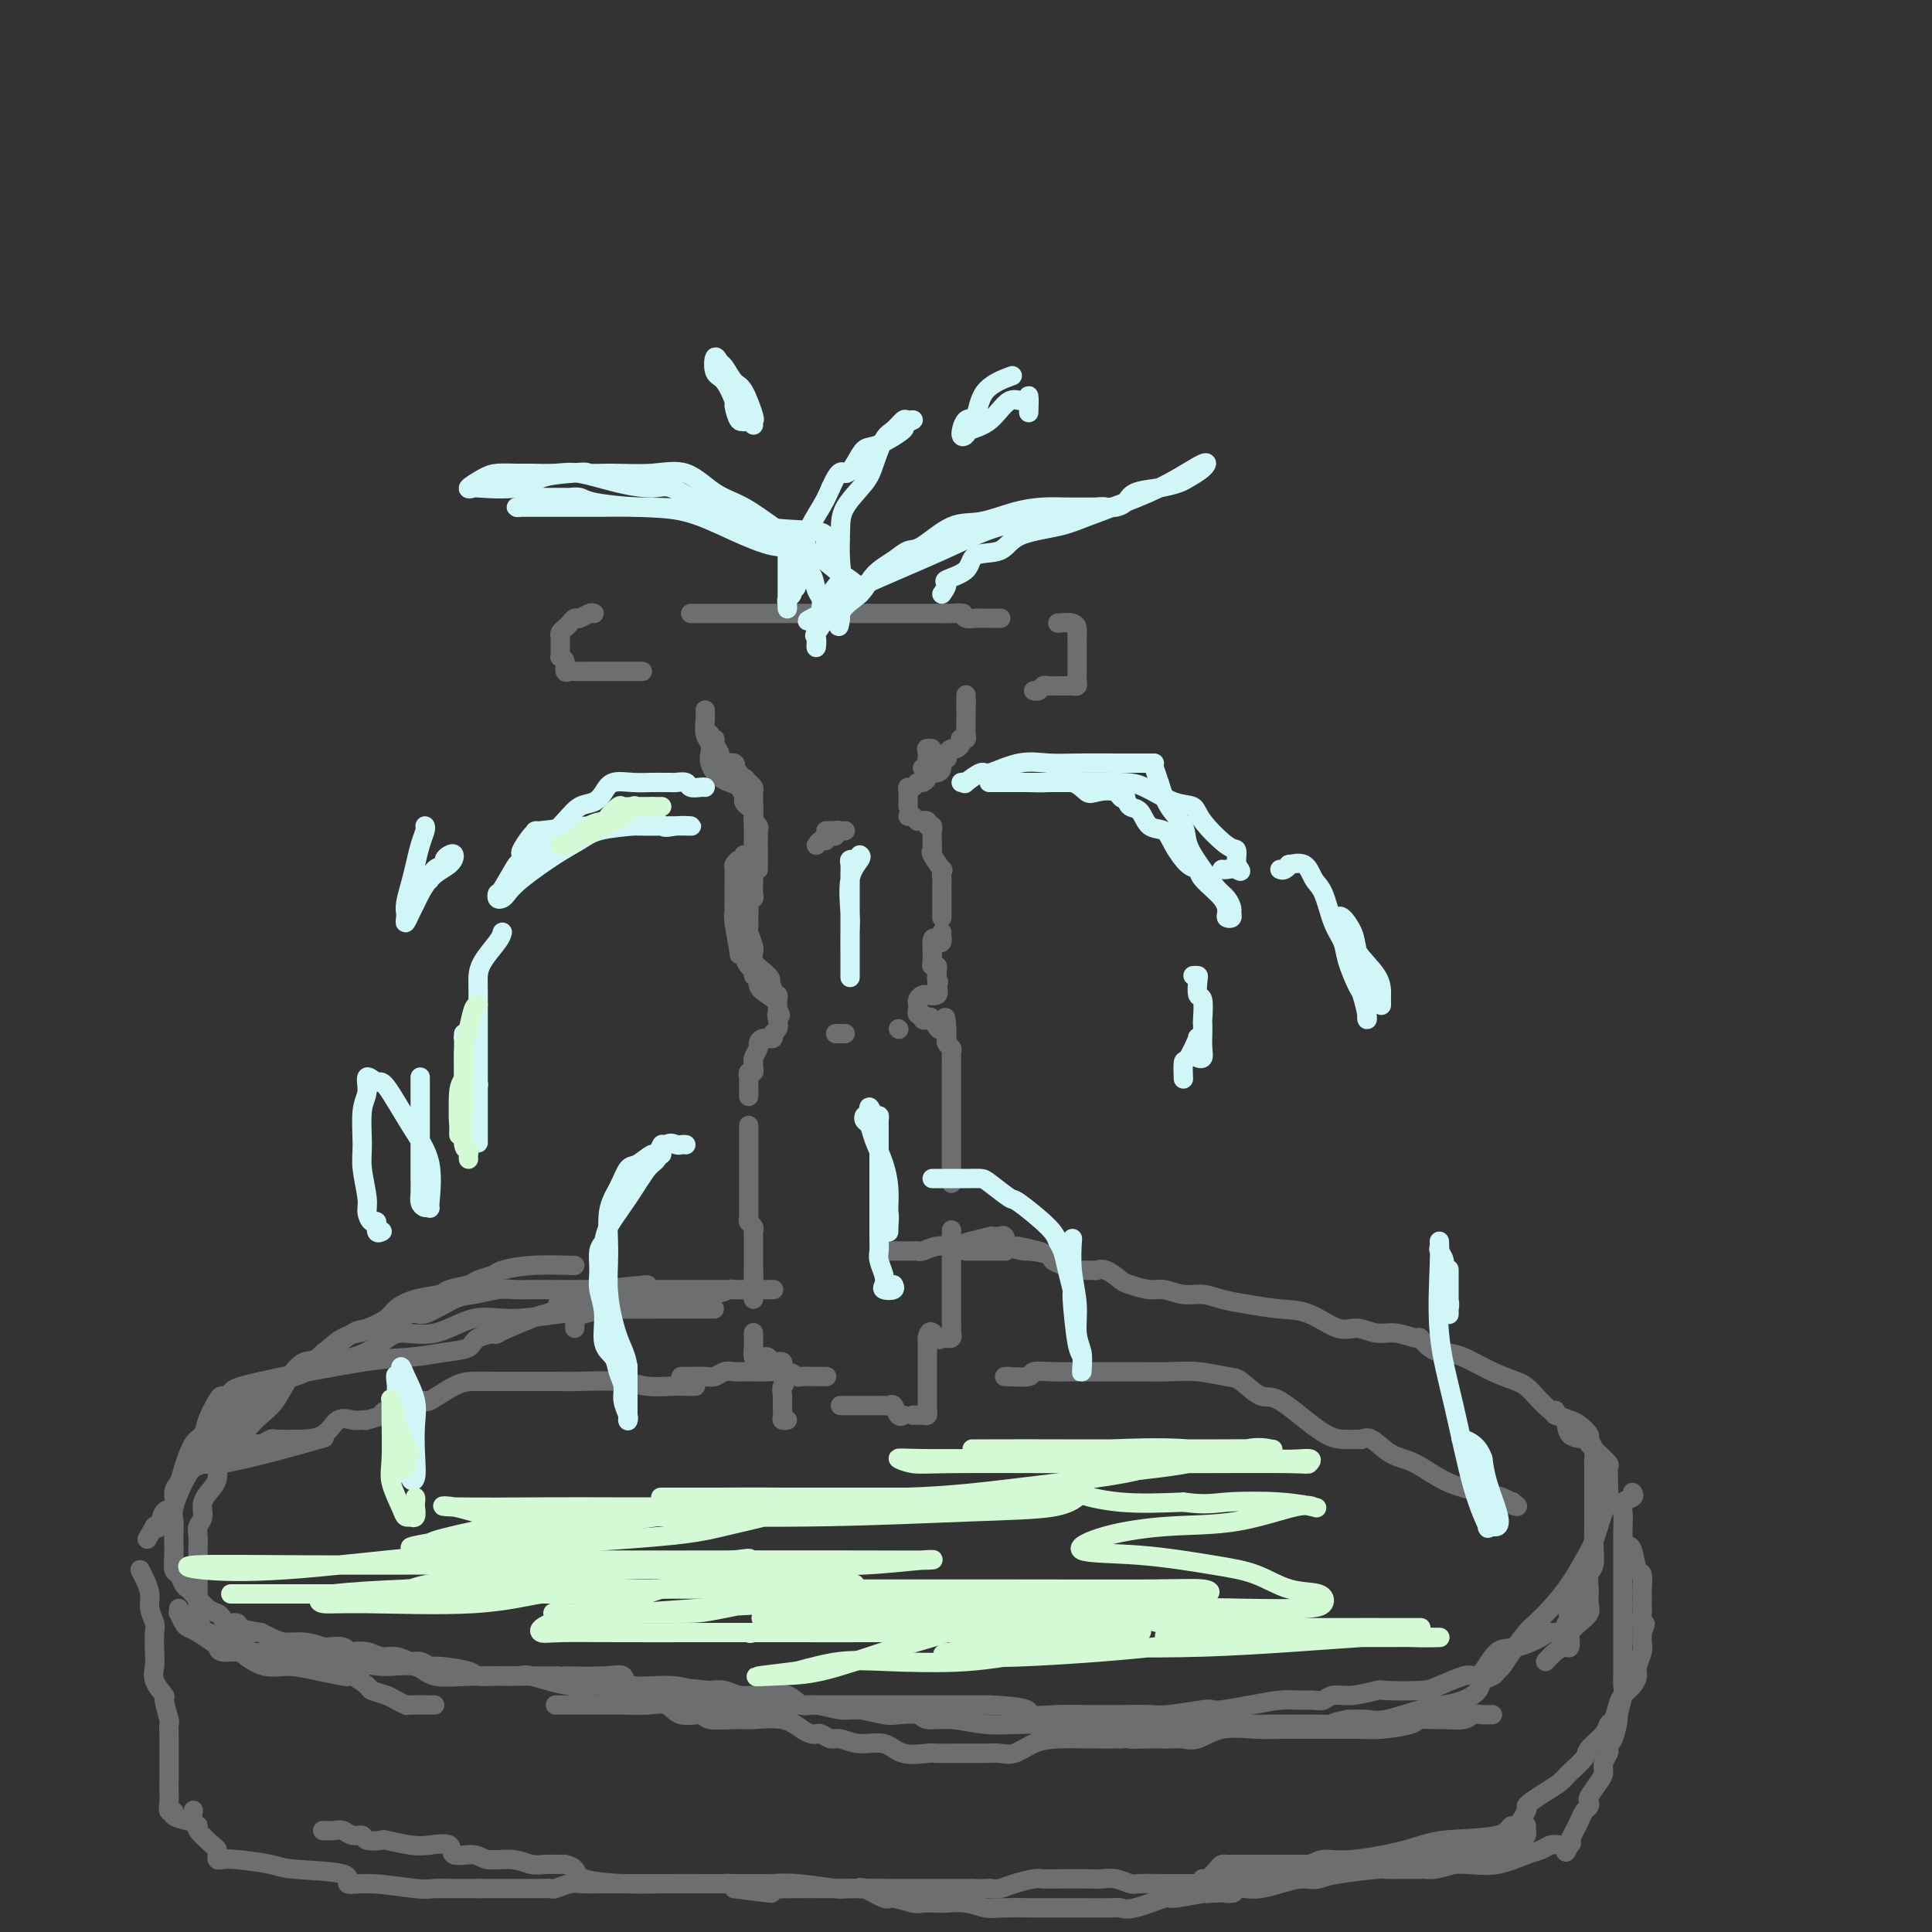 <svg viewBox='0 0 400 400' version='1.1' xmlns='http://www.w3.org/2000/svg' xmlns:xlink='http://www.w3.org/1999/xlink'><rect x="0" y="0" width="400" height="400" fill="#333333" stroke="none"/><g fill='none' stroke='#6D6E70' stroke-width='4' stroke-linecap='round' stroke-linejoin='round'><path d='M146,147c0.030,0.553 0.060,1.107 0,2c-0.060,0.893 -0.209,2.127 0,3c0.209,0.873 0.776,1.386 1,2c0.224,0.614 0.104,1.331 0,2c-0.104,0.669 -0.193,1.292 0,2c0.193,0.708 0.669,1.503 1,2c0.331,0.497 0.519,0.696 1,1c0.481,0.304 1.256,0.712 2,1c0.744,0.288 1.457,0.455 2,1c0.543,0.545 0.916,1.470 1,2c0.084,0.530 -0.121,0.667 0,1c0.121,0.333 0.567,0.863 1,1c0.433,0.137 0.852,-0.118 1,0c0.148,0.118 0.026,0.609 0,1c-0.026,0.391 0.046,0.682 0,1c-0.046,0.318 -0.208,0.662 0,1c0.208,0.338 0.788,0.669 1,1c0.212,0.331 0.057,0.660 0,1c-0.057,0.340 -0.015,0.690 0,1c0.015,0.310 0.004,0.579 0,1c-0.004,0.421 -0.001,0.992 0,1c0.001,0.008 0.000,-0.548 0,0c-0.000,0.548 -0.000,2.198 0,3c0.000,0.802 0.000,0.754 0,1c-0.000,0.246 -0.000,0.784 0,1c0.000,0.216 0.000,0.108 0,0'/><path d='M156,182c0.009,0.223 0.017,0.446 0,1c-0.017,0.554 -0.061,1.440 0,2c0.061,0.560 0.227,0.793 0,1c-0.227,0.207 -0.845,0.388 -1,1c-0.155,0.612 0.155,1.657 0,2c-0.155,0.343 -0.774,-0.014 -1,0c-0.226,0.014 -0.061,0.399 0,1c0.061,0.601 0.016,1.418 0,2c-0.016,0.582 -0.004,0.929 0,1c0.004,0.071 0.001,-0.136 0,0c-0.001,0.136 -0.001,0.613 0,1c0.001,0.387 0.003,0.685 0,1c-0.003,0.315 -0.011,0.647 0,1c0.011,0.353 0.041,0.725 0,1c-0.041,0.275 -0.153,0.451 0,1c0.153,0.549 0.569,1.470 1,2c0.431,0.530 0.876,0.670 1,1c0.124,0.330 -0.073,0.849 0,1c0.073,0.151 0.416,-0.065 1,0c0.584,0.065 1.410,0.413 2,1c0.590,0.587 0.943,1.414 1,2c0.057,0.586 -0.181,0.930 0,1c0.181,0.070 0.780,-0.136 1,0c0.220,0.136 0.059,0.614 0,1c-0.059,0.386 -0.017,0.682 0,1c0.017,0.318 0.008,0.659 0,1'/><path d='M161,209c1.088,1.897 0.307,1.139 0,1c-0.307,-0.139 -0.141,0.340 0,1c0.141,0.660 0.258,1.501 0,2c-0.258,0.499 -0.891,0.658 -1,1c-0.109,0.342 0.307,0.869 0,1c-0.307,0.131 -1.336,-0.134 -2,0c-0.664,0.134 -0.963,0.665 -1,1c-0.037,0.335 0.187,0.472 0,1c-0.187,0.528 -0.786,1.447 -1,2c-0.214,0.553 -0.043,0.740 0,1c0.043,0.260 -0.041,0.594 0,1c0.041,0.406 0.207,0.886 0,1c-0.207,0.114 -0.788,-0.137 -1,0c-0.212,0.137 -0.057,0.664 0,1c0.057,0.336 0.015,0.482 0,1c-0.015,0.518 -0.004,1.409 0,2c0.004,0.591 0.001,0.883 0,1c-0.001,0.117 -0.001,0.058 0,0'/><path d='M155,233c0.000,0.336 0.000,0.671 0,1c-0.000,0.329 -0.000,0.651 0,1c0.000,0.349 0.000,0.724 0,1c-0.000,0.276 -0.000,0.451 0,1c0.000,0.549 0.000,1.470 0,2c-0.000,0.530 -0.000,0.667 0,1c0.000,0.333 0.000,0.861 0,1c-0.000,0.139 -0.000,-0.113 0,0c0.000,0.113 0.000,0.589 0,1c-0.000,0.411 -0.000,0.757 0,1c0.000,0.243 0.000,0.385 0,1c-0.000,0.615 -0.000,1.704 0,2c0.000,0.296 0.000,-0.201 0,0c-0.000,0.201 -0.001,1.100 0,2c0.001,0.900 0.004,1.799 0,2c-0.004,0.201 -0.015,-0.297 0,0c0.015,0.297 0.057,1.389 0,2c-0.057,0.611 -0.211,0.740 0,1c0.211,0.260 0.789,0.652 1,1c0.211,0.348 0.057,0.653 0,1c-0.057,0.347 -0.015,0.737 0,1c0.015,0.263 0.004,0.399 0,1c-0.004,0.601 -0.001,1.667 0,2c0.001,0.333 0.000,-0.065 0,0c-0.000,0.065 -0.000,0.595 0,1c0.000,0.405 0.000,0.686 0,1c-0.000,0.314 -0.000,0.661 0,1c0.000,0.339 0.000,0.669 0,1'/><path d='M156,263c0.155,4.780 0.041,1.729 0,1c-0.041,-0.729 -0.011,0.863 0,2c0.011,1.137 0.003,1.820 0,2c-0.003,0.180 -0.001,-0.144 0,0c0.001,0.144 0.000,0.755 0,1c-0.000,0.245 -0.000,0.122 0,0'/><path d='M156,276c0.002,-0.069 0.003,-0.138 0,0c-0.003,0.138 -0.012,0.482 0,1c0.012,0.518 0.045,1.210 0,2c-0.045,0.790 -0.167,1.680 0,2c0.167,0.320 0.622,0.072 1,0c0.378,-0.072 0.679,0.032 1,0c0.321,-0.032 0.660,-0.202 1,0c0.340,0.202 0.679,0.775 1,1c0.321,0.225 0.622,0.102 1,0c0.378,-0.102 0.833,-0.182 1,0c0.167,0.182 0.045,0.626 0,1c-0.045,0.374 -0.013,0.678 0,1c0.013,0.322 0.006,0.661 0,1'/><path d='M162,285c0.928,1.741 0.249,1.593 0,2c-0.249,0.407 -0.066,1.370 0,2c0.066,0.630 0.017,0.929 0,1c-0.017,0.071 -0.001,-0.086 0,0c0.001,0.086 -0.014,0.415 0,1c0.014,0.585 0.055,1.425 0,2c-0.055,0.575 -0.207,0.886 0,1c0.207,0.114 0.773,0.033 1,0c0.227,-0.033 0.113,-0.016 0,0'/><path d='M174,291c0.333,-0.000 0.665,-0.000 1,0c0.335,0.000 0.671,0.000 1,0c0.329,-0.000 0.651,-0.000 1,0c0.349,0.000 0.724,0.000 1,0c0.276,-0.000 0.451,-0.000 1,0c0.549,0.000 1.470,0.001 2,0c0.530,-0.001 0.667,-0.002 1,0c0.333,0.002 0.863,0.008 1,0c0.137,-0.008 -0.117,-0.030 0,0c0.117,0.030 0.606,0.113 1,0c0.394,-0.113 0.693,-0.422 1,0c0.307,0.422 0.621,1.575 1,2c0.379,0.425 0.823,0.121 1,0c0.177,-0.121 0.089,-0.061 0,0'/><path d='M189,293c0.340,0.006 0.679,0.013 1,0c0.321,-0.013 0.622,-0.045 1,0c0.378,0.045 0.833,0.168 1,0c0.167,-0.168 0.045,-0.625 0,-1c-0.045,-0.375 -0.012,-0.667 0,-1c0.012,-0.333 0.003,-0.708 0,-1c-0.003,-0.292 -0.001,-0.503 0,-1c0.001,-0.497 0.000,-1.281 0,-2c-0.000,-0.719 -0.000,-1.371 0,-2c0.000,-0.629 0.000,-1.233 0,-2c-0.000,-0.767 -0.000,-1.698 0,-2c0.000,-0.302 0.000,0.024 0,0c-0.000,-0.024 -0.000,-0.398 0,-1c0.000,-0.602 0.000,-1.431 0,-2c-0.000,-0.569 -0.000,-0.877 0,-1c0.000,-0.123 0.000,-0.062 0,0'/><path d='M192,277c0.410,-2.475 1.434,-0.662 2,0c0.566,0.662 0.673,0.173 1,0c0.327,-0.173 0.872,-0.032 1,0c0.128,0.032 -0.162,-0.047 0,0c0.162,0.047 0.775,0.221 1,0c0.225,-0.221 0.060,-0.836 0,-1c-0.060,-0.164 -0.016,0.122 0,0c0.016,-0.122 0.004,-0.653 0,-1c-0.004,-0.347 -0.001,-0.511 0,-1c0.001,-0.489 0.000,-1.304 0,-2c-0.000,-0.696 -0.000,-1.271 0,-2c0.000,-0.729 0.000,-1.610 0,-2c-0.000,-0.390 -0.000,-0.290 0,-1c0.000,-0.710 0.000,-2.231 0,-3c-0.000,-0.769 -0.000,-0.786 0,-1c0.000,-0.214 0.000,-0.624 0,-1c-0.000,-0.376 -0.000,-0.717 0,-1c0.000,-0.283 0.000,-0.510 0,-1c-0.000,-0.490 -0.000,-1.245 0,-2'/><path d='M197,258c0.000,-2.738 0.000,-1.083 0,-1c0.000,0.083 0.000,-1.405 0,-2c0.000,-0.595 0.000,-0.298 0,0'/><path d='M197,245c0.000,-0.331 0.000,-0.663 0,-1c-0.000,-0.337 -0.000,-0.680 0,-1c0.000,-0.320 0.000,-0.618 0,-1c-0.000,-0.382 -0.000,-0.848 0,-1c0.000,-0.152 0.000,0.009 0,0c-0.000,-0.009 -0.000,-0.188 0,-1c0.000,-0.812 0.000,-2.258 0,-3c-0.000,-0.742 -0.000,-0.780 0,-1c0.000,-0.220 0.000,-0.622 0,-1c-0.000,-0.378 -0.000,-0.731 0,-1c0.000,-0.269 0.000,-0.452 0,-1c-0.000,-0.548 -0.000,-1.459 0,-2c0.000,-0.541 0.000,-0.711 0,-1c-0.000,-0.289 -0.000,-0.697 0,-1c0.000,-0.303 0.000,-0.501 0,-1c-0.000,-0.499 -0.000,-1.300 0,-2c0.000,-0.700 0.000,-1.301 0,-2c-0.000,-0.699 -0.000,-1.497 0,-2c0.000,-0.503 0.001,-0.712 0,-1c-0.001,-0.288 -0.004,-0.654 0,-1c0.004,-0.346 0.015,-0.671 0,-1c-0.015,-0.329 -0.057,-0.662 0,-1c0.057,-0.338 0.211,-0.682 0,-1c-0.211,-0.318 -0.789,-0.610 -1,-1c-0.211,-0.390 -0.057,-0.878 0,-1c0.057,-0.122 0.015,0.121 0,0c-0.015,-0.121 -0.004,-0.606 0,-1c0.004,-0.394 0.002,-0.697 0,-1'/><path d='M196,213c-0.271,-4.830 -0.450,-0.906 -1,0c-0.550,0.906 -1.472,-1.206 -2,-2c-0.528,-0.794 -0.663,-0.268 -1,0c-0.337,0.268 -0.875,0.279 -1,0c-0.125,-0.279 0.162,-0.848 0,-1c-0.162,-0.152 -0.773,0.113 -1,0c-0.227,-0.113 -0.071,-0.605 0,-1c0.071,-0.395 0.055,-0.695 0,-1c-0.055,-0.305 -0.151,-0.616 0,-1c0.151,-0.384 0.549,-0.840 1,-1c0.451,-0.160 0.956,-0.022 1,0c0.044,0.022 -0.373,-0.071 0,0c0.373,0.071 1.535,0.306 2,0c0.465,-0.306 0.232,-1.153 0,-2'/><path d='M194,204c0.619,-1.091 0.167,-0.818 0,-1c-0.167,-0.182 -0.048,-0.819 0,-1c0.048,-0.181 0.027,0.093 0,0c-0.027,-0.093 -0.060,-0.553 0,-1c0.060,-0.447 0.212,-0.879 0,-1c-0.212,-0.121 -0.789,0.070 -1,0c-0.211,-0.070 -0.057,-0.400 0,-1c0.057,-0.600 0.015,-1.469 0,-2c-0.015,-0.531 -0.004,-0.723 0,-1c0.004,-0.277 0.002,-0.638 0,-1'/><path d='M193,195c0.011,-1.404 0.539,-0.415 1,0c0.461,0.415 0.856,0.256 1,0c0.144,-0.256 0.039,-0.607 0,-1c-0.039,-0.393 -0.011,-0.826 0,-1c0.011,-0.174 0.006,-0.087 0,0'/><path d='M195,190c-0.000,-0.446 -0.000,-0.892 0,-1c0.000,-0.108 0.000,0.122 0,0c-0.000,-0.122 -0.000,-0.596 0,-1c0.000,-0.404 0.000,-0.737 0,-1c-0.000,-0.263 -0.001,-0.457 0,-1c0.001,-0.543 0.002,-1.435 0,-2c-0.002,-0.565 -0.008,-0.803 0,-1c0.008,-0.197 0.030,-0.353 0,-1c-0.030,-0.647 -0.113,-1.785 0,-2c0.113,-0.215 0.423,0.493 0,0c-0.423,-0.493 -1.577,-2.188 -2,-3c-0.423,-0.812 -0.113,-0.743 0,-1c0.113,-0.257 0.030,-0.842 0,-1c-0.030,-0.158 -0.007,0.111 0,0c0.007,-0.111 -0.002,-0.603 0,-1c0.002,-0.397 0.016,-0.698 0,-1c-0.016,-0.302 -0.062,-0.603 0,-1c0.062,-0.397 0.233,-0.890 0,-1c-0.233,-0.110 -0.870,0.163 -1,0c-0.130,-0.163 0.249,-0.761 0,-1c-0.249,-0.239 -1.124,-0.120 -2,0'/><path d='M190,170c-0.631,-0.381 -0.708,-0.833 -1,-1c-0.292,-0.167 -0.798,-0.048 -1,0c-0.202,0.048 -0.101,0.024 0,0'/><path d='M188,167c-0.006,-0.229 -0.013,-0.458 0,-1c0.013,-0.542 0.045,-1.398 0,-2c-0.045,-0.602 -0.165,-0.948 0,-1c0.165,-0.052 0.617,0.192 1,0c0.383,-0.192 0.698,-0.821 1,-1c0.302,-0.179 0.593,0.093 1,0c0.407,-0.093 0.931,-0.549 1,-1c0.069,-0.451 -0.318,-0.895 0,-1c0.318,-0.105 1.339,0.130 2,0c0.661,-0.130 0.961,-0.626 1,-1c0.039,-0.374 -0.183,-0.626 0,-1c0.183,-0.374 0.770,-0.870 1,-1c0.230,-0.130 0.104,0.106 0,0c-0.104,-0.106 -0.185,-0.554 0,-1c0.185,-0.446 0.637,-0.890 1,-1c0.363,-0.110 0.637,0.115 1,0c0.363,-0.115 0.815,-0.569 1,-1c0.185,-0.431 0.102,-0.840 0,-1c-0.102,-0.160 -0.223,-0.072 0,0c0.223,0.072 0.792,0.126 1,0c0.208,-0.126 0.056,-0.433 0,-1c-0.056,-0.567 -0.015,-1.395 0,-2c0.015,-0.605 0.004,-0.987 0,-1c-0.004,-0.013 -0.001,0.343 0,0c0.001,-0.343 0.000,-1.384 0,-2c-0.000,-0.616 -0.000,-0.808 0,-1'/><path d='M200,146c0.155,-1.405 0.042,-0.917 0,-1c-0.042,-0.083 -0.012,-0.738 0,-1c0.012,-0.262 0.006,-0.131 0,0'/><path d='M134,266c-3.283,0.305 -6.566,0.610 -9,1c-2.434,0.390 -4.018,0.864 -5,1c-0.982,0.136 -1.363,-0.068 -2,0c-0.637,0.068 -1.529,0.408 -2,1c-0.471,0.592 -0.521,1.436 -1,2c-0.479,0.564 -1.386,0.847 -2,1c-0.614,0.153 -0.935,0.177 -3,1c-2.065,0.823 -5.873,2.444 -7,3c-1.127,0.556 0.426,0.048 0,0c-0.426,-0.048 -2.832,0.366 -4,1c-1.168,0.634 -1.097,1.490 -2,2c-0.903,0.510 -2.781,0.675 -5,1c-2.219,0.325 -4.780,0.809 -7,1c-2.220,0.191 -4.101,0.090 -10,1c-5.899,0.910 -15.817,2.833 -21,4c-5.183,1.167 -5.630,1.579 -6,2c-0.370,0.421 -0.662,0.852 -1,1c-0.338,0.148 -0.723,0.015 -1,0c-0.277,-0.015 -0.445,0.089 -1,1c-0.555,0.911 -1.496,2.629 -2,4c-0.504,1.371 -0.570,2.396 -1,3c-0.430,0.604 -1.224,0.786 -2,2c-0.776,1.214 -1.535,3.461 -2,5c-0.465,1.539 -0.635,2.371 -1,3c-0.365,0.629 -0.924,1.055 -1,2c-0.076,0.945 0.330,2.408 0,3c-0.330,0.592 -1.397,0.313 -2,1c-0.603,0.687 -0.744,2.339 -1,3c-0.256,0.661 -0.628,0.330 -1,0'/><path d='M32,316c-2.667,4.667 -1.333,2.333 0,0'/><path d='M37,333c0.025,0.476 0.050,0.953 0,1c-0.050,0.047 -0.175,-0.334 0,0c0.175,0.334 0.649,1.385 1,2c0.351,0.615 0.578,0.796 1,1c0.422,0.204 1.037,0.433 2,1c0.963,0.567 2.273,1.474 3,2c0.727,0.526 0.872,0.670 1,1c0.128,0.330 0.241,0.844 1,1c0.759,0.156 2.165,-0.046 3,0c0.835,0.046 1.099,0.342 2,1c0.901,0.658 2.437,1.679 4,2c1.563,0.321 3.152,-0.060 5,0c1.848,0.060 3.956,0.559 6,1c2.044,0.441 4.023,0.825 5,1c0.977,0.175 0.951,0.141 1,0c0.049,-0.141 0.173,-0.389 1,0c0.827,0.389 2.359,1.414 3,2c0.641,0.586 0.392,0.731 1,1c0.608,0.269 2.072,0.660 3,1c0.928,0.340 1.321,0.627 2,1c0.679,0.373 1.646,0.832 2,1c0.354,0.168 0.095,0.045 1,0c0.905,-0.045 2.974,-0.012 4,0c1.026,0.012 1.007,0.003 1,0c-0.007,-0.003 -0.004,-0.002 0,0'/><path d='M115,353c0.595,0.000 1.190,0.001 2,0c0.810,-0.001 1.834,-0.002 3,0c1.166,0.002 2.474,0.008 4,0c1.526,-0.008 3.271,-0.031 5,0c1.729,0.031 3.444,0.117 5,0c1.556,-0.117 2.955,-0.438 4,0c1.045,0.438 1.736,1.634 3,2c1.264,0.366 3.100,-0.100 4,0c0.900,0.100 0.864,0.765 2,1c1.136,0.235 3.446,0.038 5,0c1.554,-0.038 2.353,0.081 4,0c1.647,-0.081 4.142,-0.363 6,0c1.858,0.363 3.078,1.369 4,2c0.922,0.631 1.544,0.886 2,1c0.456,0.114 0.746,0.087 1,0c0.254,-0.087 0.473,-0.236 1,0c0.527,0.236 1.363,0.855 2,1c0.637,0.145 1.074,-0.186 2,0c0.926,0.186 2.340,0.887 4,1c1.660,0.113 3.565,-0.362 5,0c1.435,0.362 2.401,1.561 4,2c1.599,0.439 3.831,0.117 5,0c1.169,-0.117 1.274,-0.030 2,0c0.726,0.030 2.073,0.001 4,0c1.927,-0.001 4.435,0.024 6,0c1.565,-0.024 2.188,-0.097 3,0c0.812,0.097 1.811,0.366 3,0c1.189,-0.366 2.566,-1.366 4,-2c1.434,-0.634 2.925,-0.901 5,-1c2.075,-0.099 4.736,-0.028 7,0c2.264,0.028 4.132,0.014 6,0'/><path d='M232,360c7.193,-0.464 2.675,-0.125 2,0c-0.675,0.125 2.492,0.036 4,0c1.508,-0.036 1.355,-0.017 2,0c0.645,0.017 2.087,0.033 3,0c0.913,-0.033 1.298,-0.114 2,0c0.702,0.114 1.720,0.423 3,0c1.280,-0.423 2.820,-1.578 5,-2c2.180,-0.422 5.000,-0.112 7,0c2.000,0.112 3.180,0.027 6,0c2.820,-0.027 7.278,0.003 10,0c2.722,-0.003 3.706,-0.039 5,0c1.294,0.039 2.897,0.154 5,0c2.103,-0.154 4.707,-0.576 6,-1c1.293,-0.424 1.277,-0.849 2,-1c0.723,-0.151 2.187,-0.026 3,0c0.813,0.026 0.977,-0.046 2,0c1.023,0.046 2.905,0.208 4,0c1.095,-0.208 1.404,-0.788 2,-1c0.596,-0.212 1.479,-0.057 2,0c0.521,0.057 0.679,0.015 1,0c0.321,-0.015 0.806,-0.004 1,0c0.194,0.004 0.097,0.002 0,0'/><path d='M320,344c0.648,-0.717 1.297,-1.434 2,-2c0.703,-0.566 1.462,-0.981 2,-1c0.538,-0.019 0.856,0.357 1,0c0.144,-0.357 0.116,-1.446 0,-2c-0.116,-0.554 -0.318,-0.572 0,-1c0.318,-0.428 1.157,-1.264 2,-2c0.843,-0.736 1.689,-1.370 2,-2c0.311,-0.630 0.087,-1.255 0,-2c-0.087,-0.745 -0.037,-1.609 0,-2c0.037,-0.391 0.063,-0.309 0,-1c-0.063,-0.691 -0.213,-2.157 0,-3c0.213,-0.843 0.789,-1.065 1,-2c0.211,-0.935 0.056,-2.585 0,-4c-0.056,-1.415 -0.015,-2.595 0,-4c0.015,-1.405 0.004,-3.034 0,-4c-0.004,-0.966 0.000,-1.270 0,-2c-0.000,-0.730 -0.004,-1.887 0,-3c0.004,-1.113 0.017,-2.181 0,-3c-0.017,-0.819 -0.063,-1.389 0,-2c0.063,-0.611 0.237,-1.263 0,-2c-0.237,-0.737 -0.884,-1.561 -1,-2c-0.116,-0.439 0.299,-0.495 0,-1c-0.299,-0.505 -1.314,-1.458 -2,-2c-0.686,-0.542 -1.045,-0.672 -2,-1c-0.955,-0.328 -2.506,-0.855 -4,-2c-1.494,-1.145 -2.931,-2.909 -4,-4c-1.069,-1.091 -1.771,-1.509 -3,-2c-1.229,-0.491 -2.985,-1.055 -5,-2c-2.015,-0.945 -4.290,-2.270 -6,-3c-1.710,-0.730 -2.855,-0.865 -4,-1'/><path d='M299,280c-2.457,-0.901 -1.101,-0.155 -1,0c0.101,0.155 -1.053,-0.283 -2,-1c-0.947,-0.717 -1.688,-1.713 -2,-2c-0.312,-0.287 -0.195,0.136 -1,0c-0.805,-0.136 -2.531,-0.832 -4,-1c-1.469,-0.168 -2.680,0.190 -4,0c-1.320,-0.190 -2.750,-0.930 -4,-1c-1.250,-0.070 -2.319,0.528 -4,0c-1.681,-0.528 -3.975,-2.184 -6,-3c-2.025,-0.816 -3.780,-0.792 -6,-1c-2.220,-0.208 -4.905,-0.648 -7,-1c-2.095,-0.352 -3.598,-0.615 -5,-1c-1.402,-0.385 -2.701,-0.891 -4,-1c-1.299,-0.109 -2.598,0.179 -4,0c-1.402,-0.179 -2.907,-0.826 -4,-1c-1.093,-0.174 -1.775,0.125 -3,0c-1.225,-0.125 -2.993,-0.675 -4,-1c-1.007,-0.325 -1.254,-0.427 -2,-1c-0.746,-0.573 -1.993,-1.618 -3,-2c-1.007,-0.382 -1.775,-0.103 -2,0c-0.225,0.103 0.091,0.028 0,0c-0.091,-0.028 -0.590,-0.011 -1,0c-0.410,0.011 -0.730,0.014 -1,0c-0.270,-0.014 -0.489,-0.045 -1,0c-0.511,0.045 -1.312,0.167 -2,0c-0.688,-0.167 -1.262,-0.622 -2,-1c-0.738,-0.378 -1.639,-0.679 -2,-1c-0.361,-0.321 -0.180,-0.660 0,-1'/><path d='M218,260c-13.093,-3.318 -5.325,-1.615 -3,-1c2.325,0.615 -0.792,0.140 -2,0c-1.208,-0.140 -0.508,0.053 -1,0c-0.492,-0.053 -2.175,-0.354 -3,-1c-0.825,-0.646 -0.792,-1.638 -1,-2c-0.208,-0.362 -0.656,-0.094 -1,0c-0.344,0.094 -0.585,0.015 -1,0c-0.415,-0.015 -1.006,0.033 -1,0c0.006,-0.033 0.608,-0.149 0,0c-0.608,0.149 -2.426,0.562 -4,1c-1.574,0.438 -2.905,0.902 -4,1c-1.095,0.098 -1.953,-0.170 -3,0c-1.047,0.170 -2.284,0.778 -3,1c-0.716,0.222 -0.910,0.060 -1,0c-0.090,-0.060 -0.076,-0.016 -1,0c-0.924,0.016 -2.787,0.004 -4,0c-1.213,-0.004 -1.775,-0.001 -2,0c-0.225,0.001 -0.112,0.001 0,0'/><path d='M119,262c-3.163,-0.089 -6.326,-0.179 -9,0c-2.674,0.179 -4.860,0.625 -6,1c-1.140,0.375 -1.233,0.678 -2,1c-0.767,0.322 -2.206,0.663 -3,1c-0.794,0.337 -0.941,0.671 -2,1c-1.059,0.329 -3.030,0.654 -4,1c-0.970,0.346 -0.938,0.713 -2,1c-1.062,0.287 -3.217,0.495 -5,1c-1.783,0.505 -3.195,1.309 -4,2c-0.805,0.691 -1.003,1.269 -2,2c-0.997,0.731 -2.795,1.614 -4,2c-1.205,0.386 -1.819,0.274 -3,1c-1.181,0.726 -2.928,2.288 -4,3c-1.072,0.712 -1.468,0.572 -2,1c-0.532,0.428 -1.198,1.425 -2,2c-0.802,0.575 -1.739,0.729 -2,1c-0.261,0.271 0.154,0.657 0,1c-0.154,0.343 -0.878,0.641 -2,1c-1.122,0.359 -2.642,0.779 -3,1c-0.358,0.221 0.447,0.244 0,1c-0.447,0.756 -2.147,2.245 -3,3c-0.853,0.755 -0.859,0.777 -1,1c-0.141,0.223 -0.416,0.648 -1,1c-0.584,0.352 -1.476,0.630 -2,1c-0.524,0.370 -0.680,0.830 -1,1c-0.320,0.170 -0.806,0.048 -1,0c-0.194,-0.048 -0.097,-0.024 0,0'/><path d='M29,325c0.301,0.575 0.603,1.149 1,2c0.397,0.851 0.891,1.978 1,3c0.109,1.022 -0.166,1.939 0,3c0.166,1.061 0.775,2.264 1,3c0.225,0.736 0.068,1.003 0,2c-0.068,0.997 -0.047,2.722 0,4c0.047,1.278 0.122,2.108 0,3c-0.122,0.892 -0.439,1.845 0,3c0.439,1.155 1.634,2.512 2,3c0.366,0.488 -0.098,0.107 0,1c0.098,0.893 0.758,3.059 1,4c0.242,0.941 0.065,0.658 0,1c-0.065,0.342 -0.017,1.308 0,2c0.017,0.692 0.005,1.109 0,1c-0.005,-0.109 -0.001,-0.745 0,0c0.001,0.745 0.001,2.870 0,4c-0.001,1.130 -0.001,1.263 0,2c0.001,0.737 0.005,2.078 0,3c-0.005,0.922 -0.018,1.427 0,2c0.018,0.573 0.069,1.215 0,2c-0.069,0.785 -0.256,1.713 0,2c0.256,0.287 0.955,-0.067 1,0c0.045,0.067 -0.565,0.557 0,1c0.565,0.443 2.304,0.841 3,1c0.696,0.159 0.348,0.080 0,0'/><path d='M67,379c-0.178,-0.009 -0.356,-0.017 0,0c0.356,0.017 1.245,0.061 2,0c0.755,-0.061 1.377,-0.226 2,0c0.623,0.226 1.249,0.844 2,1c0.751,0.156 1.629,-0.151 2,0c0.371,0.151 0.236,0.759 1,1c0.764,0.241 2.426,0.115 3,0c0.574,-0.115 0.059,-0.219 1,0c0.941,0.219 3.337,0.762 5,1c1.663,0.238 2.593,0.173 4,0c1.407,-0.173 3.293,-0.454 4,0c0.707,0.454 0.237,1.642 1,2c0.763,0.358 2.759,-0.114 4,0c1.241,0.114 1.727,0.815 3,1c1.273,0.185 3.334,-0.147 5,0c1.666,0.147 2.937,0.774 4,1c1.063,0.226 1.918,0.053 3,0c1.082,-0.053 2.390,0.014 3,0c0.610,-0.014 0.522,-0.109 1,0c0.478,0.109 1.521,0.421 2,1c0.479,0.579 0.394,1.423 2,2c1.606,0.577 4.903,0.887 8,1c3.097,0.113 5.996,0.030 9,0c3.004,-0.030 6.114,-0.005 8,0c1.886,0.005 2.547,-0.009 3,0c0.453,0.009 0.699,0.041 1,0c0.301,-0.041 0.657,-0.155 1,0c0.343,0.155 0.671,0.577 1,1'/><path d='M152,391c13.799,1.856 5.796,0.497 3,0c-2.796,-0.497 -0.384,-0.133 2,0c2.384,0.133 4.740,0.036 7,0c2.260,-0.036 4.423,-0.012 6,0c1.577,0.012 2.566,0.011 4,0c1.434,-0.011 3.313,-0.032 4,0c0.687,0.032 0.184,0.117 0,0c-0.184,-0.117 -0.048,-0.438 1,0c1.048,0.438 3.009,1.634 4,2c0.991,0.366 1.012,-0.098 2,0c0.988,0.098 2.942,0.757 4,1c1.058,0.243 1.220,0.069 2,0c0.780,-0.069 2.177,-0.033 3,0c0.823,0.033 1.074,0.061 2,0c0.926,-0.061 2.529,-0.213 4,0c1.471,0.213 2.809,0.789 4,1c1.191,0.211 2.235,0.057 4,0c1.765,-0.057 4.251,-0.016 6,0c1.749,0.016 2.761,0.006 4,0c1.239,-0.006 2.704,-0.010 5,0c2.296,0.010 5.422,0.032 7,0c1.578,-0.032 1.607,-0.117 2,0c0.393,0.117 1.149,0.438 3,0c1.851,-0.438 4.795,-1.633 6,-2c1.205,-0.367 0.671,0.093 2,0c1.329,-0.093 4.523,-0.741 6,-1c1.477,-0.259 1.239,-0.130 1,0'/><path d='M250,392c8.001,-0.404 5.003,0.085 4,0c-1.003,-0.085 -0.010,-0.744 1,-1c1.010,-0.256 2.039,-0.107 3,0c0.961,0.107 1.856,0.173 3,0c1.144,-0.173 2.538,-0.586 4,-1c1.462,-0.414 2.990,-0.829 4,-1c1.010,-0.171 1.500,-0.098 2,0c0.500,0.098 1.010,0.222 2,0c0.990,-0.222 2.459,-0.791 3,-1c0.541,-0.209 0.155,-0.060 0,0c-0.155,0.060 -0.077,0.030 0,0'/><path d='M293,383c0.502,0.000 1.005,0.001 1,0c-0.005,-0.001 -0.517,-0.003 0,0c0.517,0.003 2.063,0.012 3,0c0.937,-0.012 1.266,-0.045 3,0c1.734,0.045 4.874,0.167 6,0c1.126,-0.167 0.238,-0.624 1,-1c0.762,-0.376 3.172,-0.672 4,-1c0.828,-0.328 0.072,-0.687 0,-1c-0.072,-0.313 0.541,-0.581 1,-1c0.459,-0.419 0.766,-0.990 1,-1c0.234,-0.010 0.397,0.541 1,0c0.603,-0.541 1.646,-2.176 2,-3c0.354,-0.824 0.019,-0.839 0,-1c-0.019,-0.161 0.279,-0.470 1,-1c0.721,-0.530 1.865,-1.282 3,-2c1.135,-0.718 2.262,-1.403 3,-2c0.738,-0.597 1.087,-1.106 2,-2c0.913,-0.894 2.391,-2.174 3,-3c0.609,-0.826 0.348,-1.198 1,-2c0.652,-0.802 2.215,-2.035 3,-3c0.785,-0.965 0.791,-1.662 1,-2c0.209,-0.338 0.620,-0.317 1,-1c0.380,-0.683 0.728,-2.069 1,-3c0.272,-0.931 0.469,-1.408 1,-2c0.531,-0.592 1.396,-1.299 2,-2c0.604,-0.701 0.946,-1.395 1,-2c0.054,-0.605 -0.181,-1.121 0,-2c0.181,-0.879 0.780,-2.121 1,-3c0.220,-0.879 0.063,-1.394 0,-2c-0.063,-0.606 -0.031,-1.303 0,-2'/><path d='M340,338c1.238,-3.307 0.332,-1.076 0,-1c-0.332,0.076 -0.089,-2.005 0,-3c0.089,-0.995 0.025,-0.905 0,-1c-0.025,-0.095 -0.010,-0.376 0,-1c0.010,-0.624 0.014,-1.593 0,-2c-0.014,-0.407 -0.046,-0.253 0,-1c0.046,-0.747 0.170,-2.396 0,-3c-0.170,-0.604 -0.634,-0.162 -1,-1c-0.366,-0.838 -0.634,-2.957 -1,-4c-0.366,-1.043 -0.829,-1.012 -1,-1c-0.171,0.012 -0.049,0.003 0,0c0.049,-0.003 0.024,-0.002 0,0'/><path d='M322,292c-0.219,0.394 -0.438,0.787 0,1c0.438,0.213 1.535,0.245 2,1c0.465,0.755 0.300,2.234 1,3c0.700,0.766 2.264,0.820 3,1c0.736,0.180 0.642,0.487 1,1c0.358,0.513 1.168,1.234 2,2c0.832,0.766 1.688,1.579 2,2c0.312,0.421 0.082,0.451 0,1c-0.082,0.549 -0.014,1.617 0,2c0.014,0.383 -0.026,0.082 0,1c0.026,0.918 0.118,3.055 0,4c-0.118,0.945 -0.447,0.696 -1,2c-0.553,1.304 -1.331,4.160 -2,6c-0.669,1.840 -1.228,2.665 -2,4c-0.772,1.335 -1.758,3.179 -3,5c-1.242,1.821 -2.742,3.619 -4,5c-1.258,1.381 -2.274,2.345 -3,3c-0.726,0.655 -1.163,1.002 -2,2c-0.837,0.998 -2.074,2.648 -3,4c-0.926,1.352 -1.542,2.407 -2,3c-0.458,0.593 -0.758,0.726 -1,1c-0.242,0.274 -0.427,0.690 -1,1c-0.573,0.310 -1.536,0.516 -2,1c-0.464,0.484 -0.431,1.248 -1,2c-0.569,0.752 -1.740,1.494 -3,2c-1.260,0.506 -2.608,0.776 -4,1c-1.392,0.224 -2.827,0.400 -5,1c-2.173,0.600 -5.085,1.623 -7,2c-1.915,0.377 -2.833,0.108 -4,0c-1.167,-0.108 -2.584,-0.054 -4,0'/><path d='M279,356c-4.237,0.845 -2.830,0.959 -3,1c-0.170,0.041 -1.916,0.011 -3,0c-1.084,-0.011 -1.504,-0.003 -2,0c-0.496,0.003 -1.067,0.001 -2,0c-0.933,-0.001 -2.226,-0.000 -4,0c-1.774,0.000 -4.027,0.000 -7,0c-2.973,-0.000 -6.666,-0.000 -9,0c-2.334,0.000 -3.311,0.000 -5,0c-1.689,-0.000 -4.092,-0.000 -6,0c-1.908,0.000 -3.320,0.000 -4,0c-0.680,-0.000 -0.626,-0.000 -2,0c-1.374,0.000 -4.175,0.001 -6,0c-1.825,-0.001 -2.675,-0.004 -4,0c-1.325,0.004 -3.126,0.016 -5,0c-1.874,-0.016 -3.823,-0.061 -6,0c-2.177,0.061 -4.582,0.226 -7,0c-2.418,-0.226 -4.847,-0.844 -7,-1c-2.153,-0.156 -4.029,0.150 -5,0c-0.971,-0.150 -1.038,-0.757 -2,-1c-0.962,-0.243 -2.820,-0.122 -4,0c-1.180,0.122 -1.680,0.245 -3,0c-1.320,-0.245 -3.458,-0.858 -5,-1c-1.542,-0.142 -2.489,0.186 -4,0c-1.511,-0.186 -3.587,-0.887 -5,-1c-1.413,-0.113 -2.163,0.363 -3,0c-0.837,-0.363 -1.760,-1.565 -3,-2c-1.240,-0.435 -2.796,-0.103 -4,0c-1.204,0.103 -2.055,-0.024 -3,0c-0.945,0.024 -1.985,0.199 -3,0c-1.015,-0.199 -2.004,-0.771 -3,-1c-0.996,-0.229 -1.998,-0.114 -3,0'/><path d='M147,350c-9.605,-1.013 -5.117,-0.047 -4,0c1.117,0.047 -1.139,-0.825 -4,-1c-2.861,-0.175 -6.329,0.345 -8,0c-1.671,-0.345 -1.544,-1.557 -2,-2c-0.456,-0.443 -1.495,-0.119 -4,0c-2.505,0.119 -6.478,0.032 -8,0c-1.522,-0.032 -0.594,-0.008 -1,0c-0.406,0.008 -2.147,0.002 -4,0c-1.853,-0.002 -3.817,0.000 -5,0c-1.183,-0.000 -1.583,-0.003 -2,0c-0.417,0.003 -0.851,0.011 -1,0c-0.149,-0.011 -0.014,-0.040 -1,0c-0.986,0.040 -3.093,0.150 -4,0c-0.907,-0.150 -0.612,-0.561 -2,-1c-1.388,-0.439 -4.458,-0.906 -6,-1c-1.542,-0.094 -1.557,0.186 -2,0c-0.443,-0.186 -1.314,-0.838 -2,-1c-0.686,-0.162 -1.185,0.167 -2,0c-0.815,-0.167 -1.945,-0.828 -3,-1c-1.055,-0.172 -2.035,0.146 -3,0c-0.965,-0.146 -1.916,-0.757 -3,-1c-1.084,-0.243 -2.301,-0.116 -3,0c-0.699,0.116 -0.878,0.223 -1,0c-0.122,-0.223 -0.185,-0.777 -1,-1c-0.815,-0.223 -2.382,-0.115 -3,0c-0.618,0.115 -0.287,0.238 -1,0c-0.713,-0.238 -2.469,-0.837 -4,-1c-1.531,-0.163 -2.835,0.110 -4,0c-1.165,-0.110 -2.190,-0.603 -3,-1c-0.810,-0.397 -1.405,-0.699 -2,-1'/><path d='M54,338c-7.302,-1.349 -3.056,-0.221 -2,0c1.056,0.221 -1.079,-0.466 -2,-1c-0.921,-0.534 -0.630,-0.915 -1,-1c-0.370,-0.085 -1.402,0.124 -2,0c-0.598,-0.124 -0.762,-0.583 -1,-1c-0.238,-0.417 -0.550,-0.793 -1,-1c-0.450,-0.207 -1.037,-0.245 -2,-1c-0.963,-0.755 -2.300,-2.228 -3,-3c-0.700,-0.772 -0.762,-0.844 -1,-1c-0.238,-0.156 -0.652,-0.397 -1,-1c-0.348,-0.603 -0.629,-1.569 -1,-2c-0.371,-0.431 -0.831,-0.328 -1,-1c-0.169,-0.672 -0.047,-2.121 0,-3c0.047,-0.879 0.019,-1.190 0,-2c-0.019,-0.810 -0.027,-2.119 0,-3c0.027,-0.881 0.091,-1.335 0,-2c-0.091,-0.665 -0.336,-1.542 0,-3c0.336,-1.458 1.255,-3.496 2,-5c0.745,-1.504 1.317,-2.472 2,-3c0.683,-0.528 1.478,-0.616 2,-1c0.522,-0.384 0.770,-1.065 1,-2c0.230,-0.935 0.442,-2.123 1,-3c0.558,-0.877 1.461,-1.442 2,-2c0.539,-0.558 0.715,-1.109 1,-2c0.285,-0.891 0.680,-2.123 2,-3c1.320,-0.877 3.564,-1.401 5,-2c1.436,-0.599 2.065,-1.274 3,-2c0.935,-0.726 2.175,-1.503 3,-2c0.825,-0.497 1.236,-0.713 2,-1c0.764,-0.287 1.882,-0.643 3,-1'/><path d='M65,283c2.938,-1.730 2.281,-2.054 3,-2c0.719,0.054 2.812,0.486 5,0c2.188,-0.486 4.471,-1.891 6,-3c1.529,-1.109 2.306,-1.922 4,-2c1.694,-0.078 4.307,0.580 7,0c2.693,-0.580 5.465,-2.398 8,-3c2.535,-0.602 4.832,0.011 8,0c3.168,-0.011 7.206,-0.648 10,-1c2.794,-0.352 4.345,-0.420 7,-1c2.655,-0.580 6.414,-1.672 8,-2c1.586,-0.328 1.000,0.109 3,0c2.000,-0.109 6.586,-0.765 9,-1c2.414,-0.235 2.657,-0.049 3,0c0.343,0.049 0.785,-0.039 1,0c0.215,0.039 0.203,0.207 1,0c0.797,-0.207 2.403,-0.787 3,-1c0.597,-0.213 0.184,-0.057 1,0c0.816,0.057 2.860,0.015 4,0c1.140,-0.015 1.376,-0.004 2,0c0.624,0.004 1.635,0.001 2,0c0.365,-0.001 0.082,-0.000 0,0c-0.082,0.000 0.037,0.000 0,0c-0.037,-0.000 -0.230,-0.000 -2,0c-1.770,0.000 -5.118,0.000 -8,0c-2.882,-0.000 -5.298,-0.000 -7,0c-1.702,0.000 -2.689,0.000 -6,0c-3.311,-0.000 -8.946,-0.000 -13,0c-4.054,0.000 -6.527,0.000 -9,0'/><path d='M115,267c-7.958,-0.004 -5.353,-0.015 -5,0c0.353,0.015 -1.544,0.054 -3,0c-1.456,-0.054 -2.469,-0.203 -4,0c-1.531,0.203 -3.579,0.758 -5,1c-1.421,0.242 -2.213,0.170 -4,1c-1.787,0.830 -4.568,2.563 -6,3c-1.432,0.437 -1.513,-0.421 -3,0c-1.487,0.421 -4.379,2.120 -7,3c-2.621,0.880 -4.970,0.942 -7,2c-2.030,1.058 -3.740,3.111 -5,4c-1.260,0.889 -2.070,0.612 -3,1c-0.930,0.388 -1.978,1.441 -3,3c-1.022,1.559 -2.017,3.624 -3,5c-0.983,1.376 -1.956,2.064 -3,3c-1.044,0.936 -2.161,2.120 -3,3c-0.839,0.880 -1.401,1.457 -2,2c-0.599,0.543 -1.234,1.051 -2,2c-0.766,0.949 -1.663,2.340 -2,3c-0.337,0.660 -0.114,0.589 0,1c0.114,0.411 0.118,1.303 0,2c-0.118,0.697 -0.357,1.198 -1,2c-0.643,0.802 -1.689,1.906 -2,3c-0.311,1.094 0.113,2.179 0,3c-0.113,0.821 -0.762,1.377 -1,2c-0.238,0.623 -0.064,1.312 0,2c0.064,0.688 0.017,1.373 0,2c-0.017,0.627 -0.005,1.196 0,2c0.005,0.804 0.001,1.844 0,3c-0.001,1.156 -0.000,2.426 0,3c0.000,0.574 0.000,0.450 0,1c-0.000,0.550 -0.000,1.775 0,3'/><path d='M41,332c-0.669,4.980 -0.342,2.930 0,3c0.342,0.070 0.699,2.261 1,3c0.301,0.739 0.546,0.027 1,0c0.454,-0.027 1.115,0.632 2,1c0.885,0.368 1.992,0.445 3,1c1.008,0.555 1.916,1.589 4,2c2.084,0.411 5.345,0.199 7,0c1.655,-0.199 1.703,-0.386 4,0c2.297,0.386 6.843,1.343 10,2c3.157,0.657 4.924,1.014 7,1c2.076,-0.014 4.462,-0.398 6,0c1.538,0.398 2.227,1.579 4,2c1.773,0.421 4.631,0.084 8,0c3.369,-0.084 7.249,0.085 9,0c1.751,-0.085 1.374,-0.425 3,0c1.626,0.425 5.255,1.616 8,2c2.745,0.384 4.607,-0.038 6,0c1.393,0.038 2.318,0.536 4,1c1.682,0.464 4.123,0.895 6,1c1.877,0.105 3.192,-0.115 5,0c1.808,0.115 4.109,0.567 6,1c1.891,0.433 3.372,0.848 5,1c1.628,0.152 3.405,0.041 5,0c1.595,-0.041 3.009,-0.011 5,0c1.991,0.011 4.559,0.003 7,0c2.441,-0.003 4.756,-0.001 7,0c2.244,0.001 4.416,0.000 6,0c1.584,-0.000 2.579,-0.000 5,0c2.421,0.000 6.267,0.000 9,0c2.733,-0.000 4.352,-0.000 6,0c1.648,0.000 3.324,0.000 5,0'/><path d='M205,353c10.049,0.453 7.673,1.586 8,2c0.327,0.414 3.358,0.111 6,0c2.642,-0.111 4.895,-0.029 6,0c1.105,0.029 1.063,0.004 2,0c0.937,-0.004 2.853,0.013 5,0c2.147,-0.013 4.526,-0.055 6,0c1.474,0.055 2.045,0.208 4,0c1.955,-0.208 5.296,-0.778 7,-1c1.704,-0.222 1.772,-0.098 2,0c0.228,0.098 0.617,0.170 2,0c1.383,-0.170 3.760,-0.580 6,-1c2.240,-0.420 4.342,-0.849 6,-1c1.658,-0.151 2.871,-0.025 4,0c1.129,0.025 2.174,-0.049 3,0c0.826,0.049 1.434,0.223 2,0c0.566,-0.223 1.089,-0.844 2,-1c0.911,-0.156 2.208,0.153 4,0c1.792,-0.153 4.077,-0.766 5,-1c0.923,-0.234 0.484,-0.087 2,0c1.516,0.087 4.986,0.114 7,0c2.014,-0.114 2.573,-0.371 4,-1c1.427,-0.629 3.724,-1.631 5,-2c1.276,-0.369 1.533,-0.105 2,0c0.467,0.105 1.145,0.052 2,-1c0.855,-1.052 1.887,-3.104 3,-4c1.113,-0.896 2.308,-0.634 4,-1c1.692,-0.366 3.882,-1.358 5,-2c1.118,-0.642 1.166,-0.935 2,-1c0.834,-0.065 2.455,0.098 3,0c0.545,-0.098 0.013,-0.457 0,-1c-0.013,-0.543 0.494,-1.272 1,-2'/><path d='M325,335c4.735,-2.438 1.073,-1.032 0,-1c-1.073,0.032 0.444,-1.311 1,-2c0.556,-0.689 0.150,-0.724 0,-1c-0.150,-0.276 -0.043,-0.793 0,-1c0.043,-0.207 0.021,-0.103 0,0'/><path d='M338,309c0.226,0.343 0.453,0.685 0,1c-0.453,0.315 -1.585,0.602 -2,1c-0.415,0.398 -0.111,0.907 0,2c0.111,1.093 0.030,2.770 0,4c-0.030,1.230 -0.008,2.013 0,3c0.008,0.987 0.002,2.180 0,3c-0.002,0.820 -0.001,1.269 0,2c0.001,0.731 0.000,1.746 0,3c-0.000,1.254 -0.000,2.749 0,4c0.000,1.251 0.001,2.258 0,4c-0.001,1.742 -0.004,4.219 0,6c0.004,1.781 0.016,2.866 0,4c-0.016,1.134 -0.060,2.318 0,3c0.060,0.682 0.223,0.861 0,2c-0.223,1.139 -0.830,3.236 -1,4c-0.170,0.764 0.099,0.193 0,1c-0.099,0.807 -0.566,2.993 -1,4c-0.434,1.007 -0.834,0.836 -1,1c-0.166,0.164 -0.099,0.661 0,1c0.099,0.339 0.229,0.518 0,1c-0.229,0.482 -0.818,1.267 -1,2c-0.182,0.733 0.043,1.415 0,2c-0.043,0.585 -0.354,1.073 -1,2c-0.646,0.927 -1.626,2.293 -2,3c-0.374,0.707 -0.142,0.756 0,1c0.142,0.244 0.193,0.684 0,1c-0.193,0.316 -0.629,0.507 -1,1c-0.371,0.493 -0.677,1.286 -1,2c-0.323,0.714 -0.664,1.347 -1,2c-0.336,0.653 -0.668,1.327 -1,2'/><path d='M325,381c-1.573,4.250 -0.504,1.874 0,1c0.504,-0.874 0.444,-0.247 0,0c-0.444,0.247 -1.271,0.112 -2,0c-0.729,-0.112 -1.359,-0.202 -2,0c-0.641,0.202 -1.294,0.695 -2,1c-0.706,0.305 -1.467,0.421 -3,1c-1.533,0.579 -3.840,1.619 -6,2c-2.160,0.381 -4.174,0.102 -6,0c-1.826,-0.102 -3.463,-0.027 -6,0c-2.537,0.027 -5.973,0.007 -8,0c-2.027,-0.007 -2.643,-0.002 -4,0c-1.357,0.002 -3.454,0.001 -5,0c-1.546,-0.001 -2.543,-0.000 -4,0c-1.457,0.000 -3.376,0.000 -5,0c-1.624,-0.000 -2.953,-0.000 -4,0c-1.047,0.000 -1.810,0.000 -3,0c-1.190,-0.000 -2.805,-0.001 -4,0c-1.195,0.001 -1.968,0.002 -3,0c-1.032,-0.002 -2.322,-0.007 -3,0c-0.678,0.007 -0.745,0.027 -1,0c-0.255,-0.027 -0.697,-0.100 -1,0c-0.303,0.100 -0.466,0.373 -1,1c-0.534,0.627 -1.438,1.608 -2,2c-0.562,0.392 -0.781,0.196 -1,0'/><path d='M249,389c0.125,0.464 3.436,0.124 6,0c2.564,-0.124 4.379,-0.034 6,0c1.621,0.034 3.048,0.010 4,0c0.952,-0.010 1.429,-0.005 2,0c0.571,0.005 1.236,0.012 2,0c0.764,-0.012 1.627,-0.042 2,0c0.373,0.042 0.257,0.155 1,0c0.743,-0.155 2.346,-0.577 5,-1c2.654,-0.423 6.361,-0.845 8,-1c1.639,-0.155 1.212,-0.042 2,0c0.788,0.042 2.790,0.012 4,0c1.210,-0.012 1.626,-0.005 2,0c0.374,0.005 0.704,0.010 1,0c0.296,-0.010 0.557,-0.035 1,0c0.443,0.035 1.068,0.129 2,0c0.932,-0.129 2.172,-0.482 4,-1c1.828,-0.518 4.245,-1.199 6,-2c1.755,-0.801 2.849,-1.720 4,-2c1.151,-0.280 2.361,0.080 3,0c0.639,-0.080 0.707,-0.599 1,-1c0.293,-0.401 0.810,-0.685 1,-1c0.190,-0.315 0.054,-0.661 0,-1c-0.054,-0.339 -0.027,-0.669 0,-1'/><path d='M316,378c-0.470,-0.203 -2.647,1.289 -6,2c-3.353,0.711 -7.884,0.639 -11,1c-3.116,0.361 -4.817,1.154 -8,2c-3.183,0.846 -7.847,1.746 -11,2c-3.153,0.254 -4.793,-0.139 -6,0c-1.207,0.139 -1.980,0.811 -3,1c-1.020,0.189 -2.289,-0.103 -3,0c-0.711,0.103 -0.866,0.602 -1,1c-0.134,0.398 -0.248,0.695 -1,1c-0.752,0.305 -2.141,0.618 -3,1c-0.859,0.382 -1.189,0.835 -2,1c-0.811,0.165 -2.104,0.044 -3,0c-0.896,-0.044 -1.395,-0.012 -2,0c-0.605,0.012 -1.314,0.003 -2,0c-0.686,-0.003 -1.348,0.000 -3,0c-1.652,-0.000 -4.294,-0.004 -6,0c-1.706,0.004 -2.477,0.015 -4,0c-1.523,-0.015 -3.799,-0.057 -5,0c-1.201,0.057 -1.328,0.211 -2,0c-0.672,-0.211 -1.889,-0.788 -3,-1c-1.111,-0.212 -2.116,-0.057 -3,0c-0.884,0.057 -1.647,0.018 -3,0c-1.353,-0.018 -3.297,-0.015 -5,0c-1.703,0.015 -3.166,0.043 -4,0c-0.834,-0.043 -1.038,-0.156 -2,0c-0.962,0.156 -2.682,0.580 -4,1c-1.318,0.420 -2.234,0.834 -3,1c-0.766,0.166 -1.383,0.083 -2,0'/><path d='M205,391c-9.110,0.155 -5.384,0.041 -4,0c1.384,-0.041 0.426,-0.011 -1,0c-1.426,0.011 -3.320,0.003 -4,0c-0.680,-0.003 -0.144,-0.001 0,0c0.144,0.001 -0.102,0.001 -1,0c-0.898,-0.001 -2.448,-0.004 -4,0c-1.552,0.004 -3.106,0.015 -6,0c-2.894,-0.015 -7.127,-0.057 -9,0c-1.873,0.057 -1.384,0.211 -3,0c-1.616,-0.211 -5.335,-0.789 -8,-1c-2.665,-0.211 -4.275,-0.057 -5,0c-0.725,0.057 -0.564,0.015 -1,0c-0.436,-0.015 -1.469,-0.004 -2,0c-0.531,0.004 -0.558,0.001 -1,0c-0.442,-0.001 -1.297,-0.000 -3,0c-1.703,0.000 -4.253,0.000 -6,0c-1.747,-0.000 -2.690,0.000 -4,0c-1.310,-0.000 -2.986,-0.000 -4,0c-1.014,0.000 -1.367,0.000 -2,0c-0.633,-0.000 -1.547,-0.001 -3,0c-1.453,0.001 -3.443,0.004 -5,0c-1.557,-0.004 -2.679,-0.015 -4,0c-1.321,0.015 -2.842,0.057 -4,0c-1.158,-0.057 -1.955,-0.211 -3,0c-1.045,0.211 -2.338,0.789 -3,1c-0.662,0.211 -0.694,0.057 -1,0c-0.306,-0.057 -0.886,-0.015 -2,0c-1.114,0.015 -2.763,0.004 -4,0c-1.237,-0.004 -2.064,-0.001 -3,0c-0.936,0.001 -1.982,0.000 -3,0c-1.018,-0.000 -2.009,-0.000 -3,0'/><path d='M99,391c-16.438,-0.001 -4.535,-0.005 -1,0c3.535,0.005 -1.300,0.017 -4,0c-2.700,-0.017 -3.264,-0.064 -4,0c-0.736,0.064 -1.643,0.238 -4,0c-2.357,-0.238 -6.163,-0.890 -9,-1c-2.837,-0.110 -4.703,0.321 -5,0c-0.297,-0.321 0.975,-1.393 -1,-2c-1.975,-0.607 -7.198,-0.750 -10,-1c-2.802,-0.250 -3.181,-0.606 -5,-1c-1.819,-0.394 -5.076,-0.827 -7,-1c-1.924,-0.173 -2.516,-0.086 -3,0c-0.484,0.086 -0.859,0.170 -1,0c-0.141,-0.170 -0.047,-0.595 0,-1c0.047,-0.405 0.047,-0.790 0,-1c-0.047,-0.210 -0.142,-0.246 -1,-1c-0.858,-0.754 -2.478,-2.227 -3,-3c-0.522,-0.773 0.056,-0.846 0,-1c-0.056,-0.154 -0.746,-0.388 -1,-1c-0.254,-0.612 -0.073,-1.604 0,-2c0.073,-0.396 0.036,-0.198 0,0'/><path d='M144,287c-0.623,0.008 -1.247,0.016 -2,0c-0.753,-0.016 -1.636,-0.057 -3,0c-1.364,0.057 -3.210,0.211 -5,0c-1.790,-0.211 -3.523,-0.789 -6,-1c-2.477,-0.211 -5.699,-0.057 -8,0c-2.301,0.057 -3.682,0.015 -5,0c-1.318,-0.015 -2.572,-0.004 -4,0c-1.428,0.004 -3.030,0.002 -4,0c-0.970,-0.002 -1.308,-0.003 -2,0c-0.692,0.003 -1.737,0.009 -3,0c-1.263,-0.009 -2.743,-0.034 -4,0c-1.257,0.034 -2.292,0.127 -4,1c-1.708,0.873 -4.091,2.525 -5,3c-0.909,0.475 -0.344,-0.226 -2,0c-1.656,0.226 -5.532,1.381 -7,2c-1.468,0.619 -0.528,0.703 -1,1c-0.472,0.297 -2.356,0.809 -3,1c-0.644,0.191 -0.047,0.061 0,0c0.047,-0.061 -0.457,-0.055 -1,0c-0.543,0.055 -1.124,0.158 -2,0c-0.876,-0.158 -2.048,-0.578 -3,0c-0.952,0.578 -1.684,2.155 -3,3c-1.316,0.845 -3.216,0.957 -5,1c-1.784,0.043 -3.451,0.016 -4,0c-0.549,-0.016 0.020,-0.020 0,0c-0.020,0.020 -0.630,0.063 -1,0c-0.370,-0.063 -0.501,-0.233 -1,0c-0.499,0.233 -1.365,0.871 -2,1c-0.635,0.129 -1.039,-0.249 -2,0c-0.961,0.249 -2.481,1.124 -4,2'/><path d='M48,301c-7.991,2.485 -2.970,1.197 -2,1c0.970,-0.197 -2.113,0.696 -3,1c-0.887,0.304 0.423,0.018 1,0c0.577,-0.018 0.423,0.232 2,0c1.577,-0.232 4.886,-0.947 9,-2c4.114,-1.053 9.033,-2.444 11,-3c1.967,-0.556 0.984,-0.278 0,0'/><path d='M141,285c0.315,-0.000 0.630,-0.000 1,0c0.370,0.000 0.795,0.001 1,0c0.205,-0.001 0.190,-0.004 0,0c-0.190,0.004 -0.556,0.015 0,0c0.556,-0.015 2.033,-0.057 3,0c0.967,0.057 1.425,0.211 2,0c0.575,-0.211 1.268,-0.789 2,-1c0.732,-0.211 1.504,-0.057 2,0c0.496,0.057 0.715,0.015 1,0c0.285,-0.015 0.636,-0.005 1,0c0.364,0.005 0.742,0.005 1,0c0.258,-0.005 0.396,-0.015 1,0c0.604,0.015 1.674,0.057 3,0c1.326,-0.057 2.909,-0.211 4,0c1.091,0.211 1.690,0.789 2,1c0.310,0.211 0.330,0.057 1,0c0.670,-0.057 1.988,-0.015 3,0c1.012,0.015 1.718,0.004 2,0c0.282,-0.004 0.141,-0.002 0,0'/><path d='M208,285c0.543,0.008 1.086,0.016 1,0c-0.086,-0.016 -0.800,-0.057 0,0c0.800,0.057 3.115,0.211 4,0c0.885,-0.211 0.341,-0.789 1,-1c0.659,-0.211 2.523,-0.057 4,0c1.477,0.057 2.568,0.015 4,0c1.432,-0.015 3.206,-0.005 5,0c1.794,0.005 3.608,0.005 5,0c1.392,-0.005 2.363,-0.015 4,0c1.637,0.015 3.940,0.054 6,0c2.060,-0.054 3.877,-0.202 6,0c2.123,0.202 4.553,0.754 6,1c1.447,0.246 1.913,0.185 3,1c1.087,0.815 2.796,2.505 4,3c1.204,0.495 1.905,-0.206 4,1c2.095,1.206 5.585,4.321 8,6c2.415,1.679 3.755,1.924 5,2c1.245,0.076 2.396,-0.018 3,0c0.604,0.018 0.661,0.148 1,0c0.339,-0.148 0.959,-0.572 2,0c1.041,0.572 2.503,2.142 4,3c1.497,0.858 3.030,1.003 5,2c1.970,0.997 4.376,2.845 7,4c2.624,1.155 5.464,1.616 7,2c1.536,0.384 1.768,0.692 2,1'/><path d='M309,310c8.994,3.807 3.978,0.825 2,0c-1.978,-0.825 -0.917,0.509 0,1c0.917,0.491 1.691,0.140 2,0c0.309,-0.140 0.155,-0.070 0,0'/><path d='M133,139c-0.913,-0.000 -1.827,-0.001 -3,0c-1.173,0.001 -2.606,0.002 -4,0c-1.394,-0.002 -2.751,-0.007 -4,0c-1.249,0.007 -2.391,0.026 -3,0c-0.609,-0.026 -0.685,-0.097 -1,0c-0.315,0.097 -0.869,0.363 -1,0c-0.131,-0.363 0.161,-1.354 0,-2c-0.161,-0.646 -0.775,-0.947 -1,-1c-0.225,-0.053 -0.060,0.140 0,0c0.060,-0.140 0.015,-0.615 0,-1c-0.015,-0.385 -0.001,-0.681 0,-1c0.001,-0.319 -0.011,-0.663 0,-1c0.011,-0.337 0.045,-0.669 0,-1c-0.045,-0.331 -0.168,-0.662 0,-1c0.168,-0.338 0.626,-0.683 1,-1c0.374,-0.317 0.664,-0.607 1,-1c0.336,-0.393 0.717,-0.890 1,-1c0.283,-0.110 0.468,0.166 1,0c0.532,-0.166 1.413,-0.776 2,-1c0.587,-0.224 0.882,-0.064 1,0c0.118,0.064 0.059,0.032 0,0'/><path d='M143,127c0.751,0.000 1.502,0.000 2,0c0.498,0.000 0.743,-0.000 1,0c0.257,0.000 0.524,0.000 1,0c0.476,-0.000 1.159,0.000 2,0c0.841,0.000 1.839,-0.000 3,0c1.161,0.000 2.485,0.000 4,0c1.515,-0.000 3.221,0.000 4,0c0.779,0.000 0.630,-0.000 1,0c0.370,0.000 1.258,0.000 2,0c0.742,-0.000 1.338,0.000 2,0c0.662,0.000 1.390,0.000 2,0c0.610,0.000 1.102,-0.000 2,0c0.898,0.000 2.201,0.000 3,0c0.799,0.000 1.093,-0.000 2,0c0.907,0.000 2.427,0.000 4,0c1.573,0.000 3.198,0.000 4,0c0.802,0.000 0.781,0.000 1,0c0.219,0.000 0.677,0.000 1,0c0.323,0.000 0.510,0.000 1,0c0.490,0.000 1.283,0.000 2,0c0.717,0.000 1.358,0.000 2,0c0.642,0.000 1.286,0.000 2,0c0.714,0.000 1.500,0.000 2,0c0.500,0.000 0.714,-0.000 1,0c0.286,0.000 0.643,0.000 1,0'/><path d='M195,127c8.240,-0.004 2.842,-0.015 1,0c-1.842,0.015 -0.126,0.057 1,0c1.126,-0.057 1.664,-0.211 2,0c0.336,0.211 0.470,0.789 1,1c0.530,0.211 1.456,0.057 2,0c0.544,-0.057 0.707,-0.015 1,0c0.293,0.015 0.718,0.004 1,0c0.282,-0.004 0.422,-0.001 1,0c0.578,0.001 1.594,0.000 2,0c0.406,-0.000 0.203,-0.000 0,0'/><path d='M219,129c1.155,-0.090 2.309,-0.180 3,0c0.691,0.180 0.917,0.629 1,1c0.083,0.371 0.022,0.664 0,1c-0.022,0.336 -0.006,0.714 0,1c0.006,0.286 0.002,0.479 0,1c-0.002,0.521 -0.000,1.368 0,2c0.000,0.632 -0.000,1.048 0,1c0.000,-0.048 0.001,-0.559 0,0c-0.001,0.559 -0.003,2.188 0,3c0.003,0.812 0.013,0.806 0,1c-0.013,0.194 -0.048,0.588 0,1c0.048,0.412 0.178,0.843 0,1c-0.178,0.157 -0.664,0.041 -1,0c-0.336,-0.041 -0.524,-0.007 -1,0c-0.476,0.007 -1.242,-0.012 -2,0c-0.758,0.012 -1.510,0.056 -2,0c-0.490,-0.056 -0.719,-0.211 -1,0c-0.281,0.211 -0.614,0.788 -1,1c-0.386,0.212 -0.825,0.061 -1,0c-0.175,-0.061 -0.088,-0.030 0,0'/><path d='M119,275c0.030,-0.734 0.059,-1.468 0,-2c-0.059,-0.532 -0.207,-0.860 0,-1c0.207,-0.140 0.770,-0.090 1,0c0.230,0.090 0.126,0.220 1,0c0.874,-0.220 2.726,-0.791 4,-1c1.274,-0.209 1.970,-0.056 4,0c2.030,0.056 5.393,0.015 9,0c3.607,-0.015 7.459,-0.004 9,0c1.541,0.004 0.770,0.002 0,0'/><path d='M200,259c-0.096,0.000 -0.192,0.000 0,0c0.192,0.000 0.672,0.000 1,0c0.328,0.000 0.505,0.000 1,0c0.495,0.000 1.308,0.000 2,0c0.692,0.000 1.263,0.000 2,0c0.737,0.000 1.639,0.000 2,0c0.361,0.000 0.180,0.000 0,0'/><path d='M154,177c0.083,0.451 0.166,0.902 0,1c-0.166,0.098 -0.580,-0.157 -1,0c-0.420,0.157 -0.844,0.726 -1,1c-0.156,0.274 -0.042,0.253 0,1c0.042,0.747 0.011,2.263 0,3c-0.011,0.737 -0.004,0.696 0,1c0.004,0.304 0.005,0.951 0,2c-0.005,1.049 -0.017,2.498 0,3c0.017,0.502 0.062,0.058 0,0c-0.062,-0.058 -0.230,0.271 0,2c0.230,1.729 0.859,4.859 1,6c0.141,1.141 -0.207,0.295 1,1c1.207,0.705 3.970,2.963 5,4c1.030,1.037 0.329,0.852 0,1c-0.329,0.148 -0.284,0.628 0,1c0.284,0.372 0.808,0.636 1,1c0.192,0.364 0.052,0.829 0,1c-0.052,0.171 -0.015,0.049 0,0c0.015,-0.049 0.007,-0.024 0,0'/><path d='M160,206c0.982,1.471 -0.062,0.649 -1,0c-0.938,-0.649 -1.768,-1.126 -2,-2c-0.232,-0.874 0.135,-2.144 0,-3c-0.135,-0.856 -0.772,-1.298 -1,-2c-0.228,-0.702 -0.047,-1.666 0,-2c0.047,-0.334 -0.040,-0.040 0,0c0.040,0.040 0.207,-0.174 0,-1c-0.207,-0.826 -0.787,-2.263 -1,-3c-0.213,-0.737 -0.057,-0.774 0,-1c0.057,-0.226 0.015,-0.642 0,-1c-0.015,-0.358 -0.004,-0.659 0,-1c0.004,-0.341 0.001,-0.722 0,-1c-0.001,-0.278 -0.001,-0.453 0,-1c0.001,-0.547 0.004,-1.464 0,-2c-0.004,-0.536 -0.015,-0.689 0,-1c0.015,-0.311 0.057,-0.780 0,-1c-0.057,-0.220 -0.211,-0.191 0,-1c0.211,-0.809 0.789,-2.454 1,-3c0.211,-0.546 0.057,0.008 0,0c-0.057,-0.008 -0.015,-0.580 0,-1c0.015,-0.420 0.004,-0.690 0,-1c-0.004,-0.310 -0.001,-0.660 0,-1c0.001,-0.340 0.000,-0.668 0,-1c-0.000,-0.332 -0.000,-0.667 0,-1c0.000,-0.333 0.000,-0.664 0,-1c-0.000,-0.336 -0.000,-0.678 0,-1c0.000,-0.322 0.000,-0.625 0,-1c-0.000,-0.375 -0.000,-0.821 0,-1c0.000,-0.179 0.000,-0.089 0,0'/><path d='M156,171c0.155,-3.598 0.042,-1.594 0,-1c-0.042,0.594 -0.011,-0.222 0,-1c0.011,-0.778 0.004,-1.518 0,-2c-0.004,-0.482 -0.004,-0.706 0,-1c0.004,-0.294 0.012,-0.657 0,-1c-0.012,-0.343 -0.046,-0.665 0,-1c0.046,-0.335 0.171,-0.682 0,-1c-0.171,-0.318 -0.638,-0.606 -1,-1c-0.362,-0.394 -0.619,-0.893 -1,-1c-0.381,-0.107 -0.884,0.178 -1,0c-0.116,-0.178 0.157,-0.818 0,-1c-0.157,-0.182 -0.745,0.096 -1,0c-0.255,-0.096 -0.178,-0.565 0,-1c0.178,-0.435 0.455,-0.837 0,-1c-0.455,-0.163 -1.643,-0.089 -2,0c-0.357,0.089 0.115,0.191 0,0c-0.115,-0.191 -0.819,-0.677 -1,-1c-0.181,-0.323 0.162,-0.482 0,-1c-0.162,-0.518 -0.828,-1.393 -1,-2c-0.172,-0.607 0.150,-0.946 0,-1c-0.150,-0.054 -0.771,0.178 -1,0c-0.229,-0.178 -0.065,-0.765 0,-1c0.065,-0.235 0.033,-0.117 0,0'/><path d='M191,159c0.422,-0.303 0.844,-0.607 1,-1c0.156,-0.393 0.047,-0.876 0,-1c-0.047,-0.124 -0.030,0.110 0,0c0.030,-0.110 0.074,-0.565 0,-1c-0.074,-0.435 -0.267,-0.848 0,-1c0.267,-0.152 0.995,-0.041 1,0c0.005,0.041 -0.713,0.012 -1,0c-0.287,-0.012 -0.144,-0.006 0,0'/><path d='M169,175c0.304,-0.452 0.607,-0.905 1,-1c0.393,-0.095 0.875,0.167 1,0c0.125,-0.167 -0.108,-0.763 0,-1c0.108,-0.237 0.556,-0.116 1,0c0.444,0.116 0.886,0.227 1,0c0.114,-0.227 -0.098,-0.793 0,-1c0.098,-0.207 0.507,-0.055 1,0c0.493,0.055 1.072,0.015 1,0c-0.072,-0.015 -0.793,-0.004 -1,0c-0.207,0.004 0.102,0.001 0,0c-0.102,-0.001 -0.615,-0.000 -1,0c-0.385,0.000 -0.642,0.000 -1,0c-0.358,-0.000 -0.817,-0.000 -1,0c-0.183,0.000 -0.092,0.000 0,0'/><path d='M173,214c0.311,0.000 0.622,0.000 1,0c0.378,0.000 0.822,0.000 1,0c0.178,0.000 0.089,0.000 0,0'/><path d='M186,213c0.000,0.000 0.100,0.100 0.1,0.1'/></g>
<g fill='none' stroke='#D0F6F7' stroke-width='4' stroke-linecap='round' stroke-linejoin='round'><path d='M199,162c0.508,-0.065 1.015,-0.130 1,0c-0.015,0.130 -0.553,0.455 0,0c0.553,-0.455 2.198,-1.691 3,-2c0.802,-0.309 0.763,0.310 2,0c1.237,-0.310 3.752,-1.547 6,-2c2.248,-0.453 4.228,-0.121 6,0c1.772,0.121 3.334,0.033 6,0c2.666,-0.033 6.436,-0.009 8,0c1.564,0.009 0.921,0.002 2,0c1.079,-0.002 3.880,-0.001 5,0c1.120,0.001 0.560,0.000 0,0'/><path d='M239,158c-0.076,0.208 -0.152,0.417 0,1c0.152,0.583 0.533,1.541 1,3c0.467,1.459 1.021,3.420 2,5c0.979,1.580 2.384,2.779 3,4c0.616,1.221 0.442,2.463 1,4c0.558,1.537 1.848,3.367 3,5c1.152,1.633 2.166,3.068 3,4c0.834,0.932 1.488,1.360 2,2c0.512,0.640 0.883,1.490 1,2c0.117,0.510 -0.021,0.679 0,1c0.021,0.321 0.201,0.795 0,1c-0.201,0.205 -0.785,0.142 -1,0c-0.215,-0.142 -0.063,-0.364 0,-1c0.063,-0.636 0.035,-1.685 -1,-3c-1.035,-1.315 -3.077,-2.896 -4,-4c-0.923,-1.104 -0.726,-1.733 -1,-2c-0.274,-0.267 -1.018,-0.173 -2,-1c-0.982,-0.827 -2.203,-2.574 -3,-4c-0.797,-1.426 -1.169,-2.531 -2,-3c-0.831,-0.469 -2.120,-0.301 -3,-1c-0.880,-0.699 -1.352,-2.265 -2,-3c-0.648,-0.735 -1.471,-0.639 -2,-1c-0.529,-0.361 -0.765,-1.181 -1,-2'/><path d='M233,165c-3.628,-3.654 -1.697,-0.791 -1,0c0.697,0.791 0.161,-0.492 -1,-1c-1.161,-0.508 -2.946,-0.241 -4,0c-1.054,0.241 -1.378,0.457 -2,0c-0.622,-0.457 -1.541,-1.587 -3,-2c-1.459,-0.413 -3.456,-0.111 -5,0c-1.544,0.111 -2.635,0.030 -4,0c-1.365,-0.030 -3.005,-0.008 -4,0c-0.995,0.008 -1.347,0.002 -2,0c-0.653,-0.002 -1.608,-0.001 -2,0c-0.392,0.001 -0.222,0.000 0,0c0.222,-0.000 0.495,-0.000 1,0c0.505,0.000 1.243,0.000 2,0c0.757,-0.000 1.532,-0.000 2,0c0.468,0.000 0.629,0.001 3,0c2.371,-0.001 6.952,-0.004 9,0c2.048,0.004 1.565,0.013 3,0c1.435,-0.013 4.790,-0.050 7,0c2.210,0.050 3.274,0.186 5,1c1.726,0.814 4.112,2.307 6,3c1.888,0.693 3.276,0.585 4,1c0.724,0.415 0.782,1.354 2,3c1.218,1.646 3.594,3.998 5,5c1.406,1.002 1.840,0.654 2,1c0.160,0.346 0.046,1.384 0,2c-0.046,0.616 -0.023,0.808 0,1'/><path d='M256,179c1.498,2.083 0.742,1.290 0,1c-0.742,-0.290 -1.469,-0.078 -2,0c-0.531,0.078 -0.866,0.022 -1,0c-0.134,-0.022 -0.067,-0.011 0,0'/><path d='M146,163c-0.212,-0.030 -0.424,-0.061 -1,0c-0.576,0.061 -1.515,0.212 -2,0c-0.485,-0.212 -0.516,-0.789 -1,-1c-0.484,-0.211 -1.419,-0.056 -2,0c-0.581,0.056 -0.806,0.014 -1,0c-0.194,-0.014 -0.356,0.002 -1,0c-0.644,-0.002 -1.771,-0.022 -3,0c-1.229,0.022 -2.559,0.084 -4,0c-1.441,-0.084 -2.993,-0.316 -4,0c-1.007,0.316 -1.468,1.179 -2,2c-0.532,0.821 -1.135,1.598 -2,2c-0.865,0.402 -1.994,0.427 -3,1c-1.006,0.573 -1.891,1.694 -4,4c-2.109,2.306 -5.442,5.799 -7,7c-1.558,1.201 -1.343,0.112 -2,1c-0.657,0.888 -2.188,3.753 -3,5c-0.812,1.247 -0.906,0.877 -1,1c-0.094,0.123 -0.189,0.738 0,1c0.189,0.262 0.662,0.169 1,0c0.338,-0.169 0.541,-0.416 1,-1c0.459,-0.584 1.173,-1.504 3,-3c1.827,-1.496 4.768,-3.566 7,-5c2.232,-1.434 3.755,-2.232 5,-3c1.245,-0.768 2.213,-1.505 4,-2c1.787,-0.495 4.394,-0.747 7,-1'/><path d='M131,171c5.404,-2.011 5.412,-0.539 6,0c0.588,0.539 1.754,0.145 3,0c1.246,-0.145 2.573,-0.040 3,0c0.427,0.040 -0.044,0.015 -1,0c-0.956,-0.015 -2.395,-0.018 -4,0c-1.605,0.018 -3.374,0.058 -6,0c-2.626,-0.058 -6.109,-0.215 -10,0c-3.891,0.215 -8.191,0.803 -10,1c-1.809,0.197 -1.126,0.003 -1,0c0.126,-0.003 -0.306,0.184 -1,1c-0.694,0.816 -1.650,2.261 -2,3c-0.350,0.739 -0.094,0.773 0,1c0.094,0.227 0.025,0.649 0,1c-0.025,0.351 -0.007,0.633 0,1c0.007,0.367 0.002,0.819 0,1c-0.002,0.181 -0.001,0.090 0,0'/><path d='M104,193c-0.113,0.473 -0.226,0.947 -1,2c-0.774,1.053 -2.207,2.687 -3,4c-0.793,1.313 -0.944,2.305 -1,3c-0.056,0.695 -0.015,1.094 0,4c0.015,2.906 0.004,8.320 0,11c-0.004,2.680 -0.001,2.626 0,4c0.001,1.374 0.000,4.177 0,6c-0.000,1.823 -0.000,2.666 0,4c0.000,1.334 0.000,3.157 0,4c-0.000,0.843 0.000,0.705 0,1c-0.000,0.295 -0.000,1.024 0,1c0.000,-0.024 0.001,-0.801 0,-2c-0.001,-1.199 -0.003,-2.818 0,-4c0.003,-1.182 0.012,-1.925 0,-3c-0.012,-1.075 -0.046,-2.482 0,-3c0.046,-0.518 0.170,-0.148 0,-1c-0.170,-0.852 -0.634,-2.926 -1,-4c-0.366,-1.074 -0.634,-1.147 -1,-2c-0.366,-0.853 -0.830,-2.485 -1,-3c-0.170,-0.515 -0.046,0.086 0,0c0.046,-0.086 0.012,-0.860 0,-1c-0.012,-0.140 -0.003,0.354 0,1c0.003,0.646 0.001,1.443 0,2c-0.001,0.557 -0.000,0.873 0,2c0.000,1.127 0.000,3.063 0,5'/><path d='M96,224c0.000,1.726 0.000,1.542 0,2c-0.000,0.458 -0.000,1.560 0,2c0.000,0.440 0.000,0.220 0,0'/><path d='M247,202c0.415,-0.022 0.829,-0.044 1,0c0.171,0.044 0.098,0.154 0,1c-0.098,0.846 -0.222,2.428 0,3c0.222,0.572 0.791,0.134 1,1c0.209,0.866 0.057,3.034 0,4c-0.057,0.966 -0.019,0.728 0,1c0.019,0.272 0.019,1.053 0,2c-0.019,0.947 -0.058,2.060 0,3c0.058,0.940 0.211,1.707 0,2c-0.211,0.293 -0.787,0.113 -1,0c-0.213,-0.113 -0.064,-0.159 0,-1c0.064,-0.841 0.041,-2.477 0,-3c-0.041,-0.523 -0.102,0.067 0,0c0.102,-0.067 0.367,-0.791 0,0c-0.367,0.791 -1.366,3.099 -2,4c-0.634,0.901 -0.901,0.396 -1,1c-0.099,0.604 -0.028,2.315 0,3c0.028,0.685 0.014,0.342 0,0'/><path d='M142,237c-0.356,-0.023 -0.713,-0.045 -1,0c-0.287,0.045 -0.505,0.159 -1,0c-0.495,-0.159 -1.268,-0.591 -2,0c-0.732,0.591 -1.425,2.203 -2,3c-0.575,0.797 -1.034,0.778 -2,2c-0.966,1.222 -2.441,3.684 -4,6c-1.559,2.316 -3.204,4.485 -4,6c-0.796,1.515 -0.745,2.377 -1,3c-0.255,0.623 -0.816,1.006 -1,2c-0.184,0.994 0.010,2.597 0,4c-0.010,1.403 -0.224,2.605 0,4c0.224,1.395 0.887,2.981 1,5c0.113,2.019 -0.325,4.469 0,6c0.325,1.531 1.411,2.144 2,3c0.589,0.856 0.680,1.956 1,3c0.320,1.044 0.870,2.030 1,3c0.130,0.970 -0.161,1.922 0,3c0.161,1.078 0.775,2.283 1,3c0.225,0.717 0.060,0.946 0,1c-0.060,0.054 -0.016,-0.066 0,0c0.016,0.066 0.004,0.317 0,0c-0.004,-0.317 -0.001,-1.201 0,-2c0.001,-0.799 0.000,-1.514 0,-3c-0.000,-1.486 -0.000,-3.743 0,-6'/><path d='M130,283c-0.330,-2.476 -1.154,-3.666 -2,-6c-0.846,-2.334 -1.713,-5.813 -2,-9c-0.287,-3.187 0.005,-6.081 0,-9c-0.005,-2.919 -0.306,-5.862 0,-8c0.306,-2.138 1.219,-3.471 2,-5c0.781,-1.529 1.428,-3.255 2,-4c0.572,-0.745 1.067,-0.508 2,-1c0.933,-0.492 2.302,-1.711 3,-2c0.698,-0.289 0.723,0.354 1,0c0.277,-0.354 0.806,-1.703 1,-2c0.194,-0.297 0.052,0.459 0,1c-0.052,0.541 -0.015,0.869 0,1c0.015,0.131 0.007,0.066 0,0'/><path d='M193,244c0.831,0.000 1.662,0.001 3,0c1.338,-0.001 3.182,-0.003 4,0c0.818,0.003 0.610,0.011 1,0c0.390,-0.011 1.379,-0.039 2,0c0.621,0.039 0.873,0.146 2,1c1.127,0.854 3.128,2.454 4,3c0.872,0.546 0.615,0.038 2,1c1.385,0.962 4.414,3.394 6,5c1.586,1.606 1.731,2.387 2,3c0.269,0.613 0.663,1.058 1,2c0.337,0.942 0.616,2.383 1,4c0.384,1.617 0.874,3.412 1,4c0.126,0.588 -0.110,-0.030 0,2c0.110,2.030 0.566,6.707 1,9c0.434,2.293 0.844,2.201 1,3c0.156,0.799 0.057,2.488 0,3c-0.057,0.512 -0.072,-0.153 0,-1c0.072,-0.847 0.229,-1.878 0,-3c-0.229,-1.122 -0.846,-2.337 -1,-4c-0.154,-1.663 0.155,-3.776 0,-6c-0.155,-2.224 -0.772,-4.560 -1,-7c-0.228,-2.440 -0.065,-4.983 0,-6c0.065,-1.017 0.033,-0.509 0,0'/><path d='M178,177c0.226,0.158 0.453,0.316 0,1c-0.453,0.684 -1.585,1.894 -2,4c-0.415,2.106 -0.111,5.107 0,7c0.111,1.893 0.030,2.678 0,4c-0.030,1.322 -0.008,3.180 0,4c0.008,0.820 0.002,0.601 0,1c-0.002,0.399 -0.001,1.417 0,2c0.001,0.583 0.000,0.733 0,1c-0.000,0.267 -0.000,0.653 0,1c0.000,0.347 0.000,0.655 0,0c-0.000,-0.655 -0.000,-2.272 0,-4c0.000,-1.728 0.000,-3.566 0,-5c-0.000,-1.434 -0.001,-2.465 0,-4c0.001,-1.535 0.004,-3.574 0,-5c-0.004,-1.426 -0.015,-2.238 0,-3c0.015,-0.762 0.056,-1.472 0,-2c-0.056,-0.528 -0.207,-0.873 0,-1c0.207,-0.127 0.774,-0.036 1,0c0.226,0.036 0.113,0.018 0,0'/><path d='M183,242c0.000,0.643 0.000,1.285 0,2c-0.000,0.715 -0.001,1.501 0,2c0.001,0.499 0.004,0.709 0,1c-0.004,0.291 -0.015,0.662 0,1c0.015,0.338 0.057,0.642 0,1c-0.057,0.358 -0.211,0.770 0,1c0.211,0.230 0.789,0.278 1,1c0.211,0.722 0.057,2.120 0,3c-0.057,0.880 -0.017,1.244 0,1c0.017,-0.244 0.012,-1.097 0,-2c-0.012,-0.903 -0.030,-1.856 0,-3c0.030,-1.144 0.110,-2.477 0,-4c-0.110,-1.523 -0.408,-3.235 -1,-5c-0.592,-1.765 -1.476,-3.583 -2,-5c-0.524,-1.417 -0.687,-2.431 -1,-3c-0.313,-0.569 -0.777,-0.692 -1,-1c-0.223,-0.308 -0.207,-0.802 0,-1c0.207,-0.198 0.603,-0.099 1,0'/><path d='M180,231c-0.453,-3.543 0.415,-0.900 1,0c0.585,0.900 0.889,0.057 1,0c0.111,-0.057 0.030,0.673 0,1c-0.030,0.327 -0.008,0.251 0,2c0.008,1.749 0.002,5.322 0,7c-0.002,1.678 -0.000,1.461 0,2c0.000,0.539 -0.001,1.834 0,3c0.001,1.166 0.004,2.203 0,4c-0.004,1.797 -0.015,4.355 0,6c0.015,1.645 0.054,2.378 0,3c-0.054,0.622 -0.203,1.134 0,2c0.203,0.866 0.758,2.085 1,3c0.242,0.915 0.170,1.527 0,2c-0.170,0.473 -0.437,0.807 0,1c0.437,0.193 1.579,0.244 2,0c0.421,-0.244 0.120,-0.784 0,-1c-0.120,-0.216 -0.060,-0.108 0,0'/><path d='M178,123c0.157,-0.236 0.314,-0.473 0,-1c-0.314,-0.527 -1.099,-1.345 -2,-2c-0.901,-0.655 -1.919,-1.147 -3,-2c-1.081,-0.853 -2.225,-2.068 -6,-4c-3.775,-1.932 -10.180,-4.580 -13,-6c-2.820,-1.420 -2.053,-1.612 -3,-2c-0.947,-0.388 -3.607,-0.973 -6,-2c-2.393,-1.027 -4.518,-2.496 -6,-3c-1.482,-0.504 -2.319,-0.044 -4,0c-1.681,0.044 -4.206,-0.328 -7,-1c-2.794,-0.672 -5.858,-1.645 -8,-2c-2.142,-0.355 -3.363,-0.093 -5,0c-1.637,0.093 -3.691,0.018 -5,0c-1.309,-0.018 -1.873,0.020 -3,0c-1.127,-0.020 -2.817,-0.097 -4,0c-1.183,0.097 -1.860,0.367 -3,1c-1.140,0.633 -2.744,1.627 -3,2c-0.256,0.373 0.835,0.125 1,0c0.165,-0.125 -0.595,-0.126 1,0c1.595,0.126 5.545,0.380 8,0c2.455,-0.380 3.416,-1.394 5,-2c1.584,-0.606 3.792,-0.803 6,-1'/><path d='M118,98c3.956,-0.460 3.348,-0.110 4,0c0.652,0.110 2.566,-0.019 5,0c2.434,0.019 5.387,0.187 8,0c2.613,-0.187 4.885,-0.730 7,0c2.115,0.730 4.073,2.733 6,4c1.927,1.267 3.823,1.797 6,3c2.177,1.203 4.636,3.078 6,4c1.364,0.922 1.633,0.889 2,1c0.367,0.111 0.830,0.366 1,1c0.170,0.634 0.045,1.649 0,2c-0.045,0.351 -0.012,0.039 0,1c0.012,0.961 0.003,3.194 0,4c-0.003,0.806 -0.001,0.185 0,1c0.001,0.815 -0.001,3.067 0,4c0.001,0.933 0.004,0.549 0,1c-0.004,0.451 -0.016,1.739 0,2c0.016,0.261 0.061,-0.503 0,-1c-0.061,-0.497 -0.229,-0.726 0,-1c0.229,-0.274 0.854,-0.593 1,-1c0.146,-0.407 -0.188,-0.904 0,-1c0.188,-0.096 0.897,0.207 1,-1c0.103,-1.207 -0.401,-3.926 0,-5c0.401,-1.074 1.705,-0.504 2,-1c0.295,-0.496 -0.421,-2.056 0,-4c0.421,-1.944 1.977,-4.270 3,-6c1.023,-1.730 1.511,-2.865 2,-4'/><path d='M172,101c1.976,-4.473 2.416,-3.157 3,-3c0.584,0.157 1.313,-0.847 2,-2c0.687,-1.153 1.331,-2.457 2,-3c0.669,-0.543 1.363,-0.327 3,-1c1.637,-0.673 4.216,-2.235 5,-3c0.784,-0.765 -0.227,-0.734 0,-1c0.227,-0.266 1.691,-0.828 2,-1c0.309,-0.172 -0.537,0.047 -1,0c-0.463,-0.047 -0.545,-0.359 -1,0c-0.455,0.359 -1.285,1.390 -2,2c-0.715,0.610 -1.316,0.800 -2,2c-0.684,1.200 -1.452,3.409 -2,5c-0.548,1.591 -0.877,2.565 -2,4c-1.123,1.435 -3.040,3.332 -4,5c-0.960,1.668 -0.961,3.109 -1,5c-0.039,1.891 -0.115,4.233 0,6c0.115,1.767 0.422,2.961 0,4c-0.422,1.039 -1.572,1.925 -2,3c-0.428,1.075 -0.135,2.340 0,3c0.135,0.660 0.113,0.716 0,1c-0.113,0.284 -0.318,0.795 0,1c0.318,0.205 1.159,0.102 2,0'/><path d='M174,128c-0.363,3.520 -0.771,0.820 0,-1c0.771,-1.820 2.721,-2.761 4,-4c1.279,-1.239 1.888,-2.777 3,-4c1.112,-1.223 2.728,-2.130 4,-3c1.272,-0.870 2.201,-1.704 3,-2c0.799,-0.296 1.469,-0.055 3,-1c1.531,-0.945 3.923,-3.076 6,-4c2.077,-0.924 3.838,-0.640 6,-1c2.162,-0.360 4.725,-1.365 7,-2c2.275,-0.635 4.261,-0.902 6,-1c1.739,-0.098 3.232,-0.027 5,0c1.768,0.027 3.810,0.010 5,0c1.190,-0.010 1.528,-0.014 2,0c0.472,0.014 1.078,0.047 1,0c-0.078,-0.047 -0.838,-0.172 -2,0c-1.162,0.172 -2.724,0.641 -4,1c-1.276,0.359 -2.265,0.609 -5,1c-2.735,0.391 -7.217,0.925 -11,2c-3.783,1.075 -6.867,2.691 -12,5c-5.133,2.309 -12.314,5.310 -16,7c-3.686,1.690 -3.877,2.071 -5,3c-1.123,0.929 -3.178,2.408 -4,3c-0.822,0.592 -0.411,0.296 0,0'/><path d='M170,127c-5.663,2.836 -1.321,0.925 0,1c1.321,0.075 -0.378,2.136 -1,3c-0.622,0.864 -0.168,0.531 0,1c0.168,0.469 0.049,1.741 0,2c-0.049,0.259 -0.027,-0.494 0,-1c0.027,-0.506 0.060,-0.766 0,-1c-0.060,-0.234 -0.212,-0.443 0,-1c0.212,-0.557 0.790,-1.462 1,-2c0.210,-0.538 0.053,-0.709 0,-1c-0.053,-0.291 -0.002,-0.702 0,-1c0.002,-0.298 -0.044,-0.482 0,-1c0.044,-0.518 0.178,-1.369 0,-2c-0.178,-0.631 -0.670,-1.043 -1,-2c-0.330,-0.957 -0.499,-2.460 -1,-3c-0.501,-0.540 -1.333,-0.117 -2,-1c-0.667,-0.883 -1.167,-3.073 -2,-4c-0.833,-0.927 -1.998,-0.591 -4,-1c-2.002,-0.409 -4.839,-1.563 -8,-3c-3.161,-1.437 -6.644,-3.155 -10,-4c-3.356,-0.845 -6.584,-0.815 -10,-1c-3.416,-0.185 -7.020,-0.586 -9,-1c-1.980,-0.414 -2.335,-0.843 -3,-1c-0.665,-0.157 -1.641,-0.042 -2,0c-0.359,0.042 -0.103,0.012 -1,0c-0.897,-0.012 -2.949,-0.006 -5,0'/><path d='M112,103c-4.995,-0.298 -2.484,0.456 -2,1c0.484,0.544 -1.061,0.878 -2,1c-0.939,0.122 -1.273,0.033 -1,0c0.273,-0.033 1.153,-0.009 1,0c-0.153,0.009 -1.339,0.003 1,0c2.339,-0.003 8.201,-0.004 11,0c2.799,0.004 2.533,0.014 4,0c1.467,-0.014 4.667,-0.051 9,0c4.333,0.051 9.800,0.188 14,1c4.200,0.812 7.132,2.297 11,3c3.868,0.703 8.672,0.623 11,1c2.328,0.377 2.179,1.212 2,2c-0.179,0.788 -0.388,1.531 0,2c0.388,0.469 1.374,0.665 2,1c0.626,0.335 0.893,0.810 1,1c0.107,0.190 0.053,0.095 0,0'/><path d='M195,123c0.537,-0.769 1.075,-1.538 1,-2c-0.075,-0.462 -0.762,-0.617 0,-1c0.762,-0.383 2.972,-0.995 4,-2c1.028,-1.005 0.873,-2.404 2,-3c1.127,-0.596 3.537,-0.389 5,-1c1.463,-0.611 1.981,-2.041 4,-3c2.019,-0.959 5.540,-1.446 8,-2c2.460,-0.554 3.859,-1.176 6,-2c2.141,-0.824 5.022,-1.850 8,-3c2.978,-1.150 6.051,-2.424 9,-4c2.949,-1.576 5.775,-3.452 7,-4c1.225,-0.548 0.851,0.233 0,1c-0.851,0.767 -2.177,1.518 -3,2c-0.823,0.482 -1.141,0.693 -2,1c-0.859,0.307 -2.258,0.709 -4,1c-1.742,0.291 -3.826,0.470 -5,1c-1.174,0.530 -1.438,1.410 -2,2c-0.562,0.590 -1.420,0.890 -2,1c-0.580,0.110 -0.880,0.032 -1,0c-0.120,-0.032 -0.060,-0.016 0,0'/><path d='M156,88c-0.048,-0.451 -0.097,-0.902 0,-1c0.097,-0.098 0.338,0.158 0,-1c-0.338,-1.158 -1.257,-3.728 -2,-5c-0.743,-1.272 -1.311,-1.245 -2,-2c-0.689,-0.755 -1.500,-2.294 -2,-3c-0.500,-0.706 -0.690,-0.581 -1,-1c-0.310,-0.419 -0.739,-1.383 -1,-1c-0.261,0.383 -0.354,2.114 0,3c0.354,0.886 1.157,0.926 2,2c0.843,1.074 1.728,3.181 2,4c0.272,0.819 -0.069,0.350 0,1c0.069,0.650 0.547,2.419 1,3c0.453,0.581 0.881,-0.027 1,0c0.119,0.027 -0.071,0.688 0,0c0.071,-0.688 0.404,-2.724 0,-4c-0.404,-1.276 -1.544,-1.793 -2,-2c-0.456,-0.207 -0.228,-0.103 0,0'/><path d='M209,78c0.519,-0.190 1.038,-0.379 0,0c-1.038,0.379 -3.634,1.328 -5,3c-1.366,1.672 -1.504,4.067 -2,5c-0.496,0.933 -1.351,0.404 -2,1c-0.649,0.596 -1.094,2.316 -1,3c0.094,0.684 0.725,0.333 1,0c0.275,-0.333 0.193,-0.646 1,-1c0.807,-0.354 2.503,-0.749 4,-2c1.497,-1.251 2.793,-3.357 4,-4c1.207,-0.643 2.323,0.178 3,0c0.677,-0.178 0.913,-1.356 1,-1c0.087,0.356 0.025,2.244 0,3c-0.025,0.756 -0.012,0.378 0,0'/><path d='M265,180c0.288,0.119 0.577,0.238 1,0c0.423,-0.238 0.981,-0.832 1,-1c0.019,-0.168 -0.501,0.090 0,0c0.501,-0.090 2.022,-0.527 3,0c0.978,0.527 1.413,2.018 2,3c0.587,0.982 1.327,1.454 2,3c0.673,1.546 1.279,4.166 2,6c0.721,1.834 1.556,2.884 2,4c0.444,1.116 0.497,2.300 1,4c0.503,1.700 1.455,3.916 2,5c0.545,1.084 0.682,1.037 1,2c0.318,0.963 0.818,2.935 1,4c0.182,1.065 0.046,1.223 0,1c-0.046,-0.223 -0.001,-0.828 0,-1c0.001,-0.172 -0.040,0.089 0,-1c0.040,-1.089 0.162,-3.529 0,-5c-0.162,-1.471 -0.607,-1.975 -1,-3c-0.393,-1.025 -0.732,-2.573 -1,-4c-0.268,-1.427 -0.464,-2.733 -1,-4c-0.536,-1.267 -1.414,-2.495 -2,-3c-0.586,-0.505 -0.882,-0.287 -1,0c-0.118,0.287 -0.059,0.644 0,1'/><path d='M277,191c-0.249,-2.663 2.130,0.180 3,2c0.870,1.820 0.233,2.618 1,4c0.767,1.382 2.937,3.350 4,5c1.063,1.650 1.017,2.983 1,4c-0.017,1.017 -0.005,1.719 0,2c0.005,0.281 0.002,0.140 0,0'/><path d='M300,263c-0.000,-0.173 -0.000,-0.346 0,0c0.000,0.346 0.000,1.209 0,2c-0.000,0.791 -0.000,1.508 0,2c0.000,0.492 0.000,0.760 0,1c-0.000,0.240 -0.000,0.454 0,1c0.000,0.546 0.001,1.425 0,2c-0.001,0.575 -0.004,0.845 0,1c0.004,0.155 0.016,0.193 0,0c-0.016,-0.193 -0.061,-0.619 0,-1c0.061,-0.381 0.227,-0.717 0,-2c-0.227,-1.283 -0.845,-3.512 -1,-5c-0.155,-1.488 0.155,-2.233 0,-3c-0.155,-0.767 -0.776,-1.555 -1,-2c-0.224,-0.445 -0.052,-0.548 0,-1c0.052,-0.452 -0.016,-1.253 0,-1c0.016,0.253 0.118,1.561 0,5c-0.118,3.439 -0.454,9.008 0,14c0.454,4.992 1.698,9.406 3,15c1.302,5.594 2.662,12.368 4,17c1.338,4.632 2.653,7.121 3,8c0.347,0.879 -0.274,0.147 0,0c0.274,-0.147 1.445,0.290 2,0c0.555,-0.290 0.496,-1.309 0,-3c-0.496,-1.691 -1.427,-4.055 -2,-6c-0.573,-1.945 -0.786,-3.473 -1,-5'/><path d='M307,302c-1.044,-3.067 -3.156,-3.733 -4,-4c-0.844,-0.267 -0.422,-0.133 0,0'/><path d='M88,171c0.089,0.179 0.178,0.359 0,1c-0.178,0.641 -0.622,1.744 -1,3c-0.378,1.256 -0.689,2.664 -1,4c-0.311,1.336 -0.620,2.598 -1,4c-0.380,1.402 -0.831,2.943 -1,4c-0.169,1.057 -0.058,1.629 0,2c0.058,0.371 0.062,0.542 0,1c-0.062,0.458 -0.188,1.203 0,1c0.188,-0.203 0.692,-1.354 1,-2c0.308,-0.646 0.420,-0.787 1,-2c0.580,-1.213 1.629,-3.499 3,-5c1.371,-1.501 3.063,-2.217 4,-3c0.937,-0.783 1.120,-1.634 1,-2c-0.120,-0.366 -0.544,-0.248 -1,0c-0.456,0.248 -0.945,0.627 -1,1c-0.055,0.373 0.326,0.739 0,1c-0.326,0.261 -1.357,0.416 -2,1c-0.643,0.584 -0.898,1.595 -1,2c-0.102,0.405 -0.051,0.202 0,0'/><path d='M87,223c0.000,2.020 0.000,4.039 0,5c-0.000,0.961 -0.001,0.863 0,3c0.001,2.137 0.003,6.510 0,9c-0.003,2.490 -0.011,3.097 0,4c0.011,0.903 0.041,2.101 0,3c-0.041,0.899 -0.152,1.499 0,2c0.152,0.501 0.566,0.904 1,1c0.434,0.096 0.887,-0.116 1,0c0.113,0.116 -0.115,0.558 0,-1c0.115,-1.558 0.573,-5.117 0,-8c-0.573,-2.883 -2.177,-5.089 -4,-8c-1.823,-2.911 -3.865,-6.526 -5,-8c-1.135,-1.474 -1.361,-0.807 -2,-1c-0.639,-0.193 -1.689,-1.247 -2,-1c-0.311,0.247 0.117,1.795 0,3c-0.117,1.205 -0.778,2.065 -1,4c-0.222,1.935 -0.004,4.943 0,7c0.004,2.057 -0.205,3.162 0,5c0.205,1.838 0.824,4.409 1,6c0.176,1.591 -0.093,2.202 0,3c0.093,0.798 0.547,1.783 1,2c0.453,0.217 0.905,-0.334 1,0c0.095,0.334 -0.167,1.551 0,2c0.167,0.449 0.762,0.128 1,0c0.238,-0.128 0.119,-0.064 0,0'/><path d='M85,305c-0.053,0.330 -0.105,0.660 0,-1c0.105,-1.660 0.369,-5.308 0,-8c-0.369,-2.692 -1.370,-4.426 -2,-6c-0.630,-1.574 -0.889,-2.988 -1,-4c-0.111,-1.012 -0.073,-1.624 0,-1c0.073,0.624 0.181,2.482 0,5c-0.181,2.518 -0.651,5.694 0,8c0.651,2.306 2.423,3.741 3,5c0.577,1.259 -0.040,2.341 0,3c0.040,0.659 0.736,0.896 1,0c0.264,-0.896 0.095,-2.925 0,-5c-0.095,-2.075 -0.116,-4.195 0,-6c0.116,-1.805 0.371,-3.294 0,-5c-0.371,-1.706 -1.367,-3.630 -2,-5c-0.633,-1.370 -0.903,-2.185 -1,-2c-0.097,0.185 -0.020,1.370 0,3c0.020,1.630 -0.015,3.705 0,7c0.015,3.295 0.081,7.810 0,10c-0.081,2.190 -0.309,2.054 0,2c0.309,-0.054 1.154,-0.027 2,0'/></g>
<g fill='none' stroke='#D3FAD4' stroke-width='4' stroke-linecap='round' stroke-linejoin='round'><path d='M134,167c-0.768,0.048 -1.535,0.097 -2,0c-0.465,-0.097 -0.627,-0.338 -1,0c-0.373,0.338 -0.957,1.257 -2,2c-1.043,0.743 -2.545,1.310 -4,2c-1.455,0.690 -2.861,1.505 -4,2c-1.139,0.495 -2.010,0.672 -3,1c-0.990,0.328 -2.101,0.806 -2,1c0.101,0.194 1.412,0.103 2,0c0.588,-0.103 0.452,-0.217 1,-1c0.548,-0.783 1.781,-2.234 3,-3c1.219,-0.766 2.424,-0.846 3,-1c0.576,-0.154 0.521,-0.381 1,-1c0.479,-0.619 1.490,-1.630 2,-2c0.510,-0.370 0.519,-0.099 1,0c0.481,0.099 1.436,0.027 2,0c0.564,-0.027 0.739,-0.007 1,0c0.261,0.007 0.609,0.002 1,0c0.391,-0.002 0.827,-0.001 1,0c0.173,0.001 0.085,0.000 0,0c-0.085,-0.000 -0.167,-0.000 0,0c0.167,0.000 0.584,0.000 1,0'/><path d='M135,167c1.250,0.000 0.875,0.000 1,0c0.125,0.000 0.750,0.000 1,0c0.250,0.000 0.125,0.000 0,0'/><path d='M99,208c-0.342,0.082 -0.684,0.163 -1,1c-0.316,0.837 -0.607,2.429 -1,4c-0.393,1.571 -0.890,3.119 -1,5c-0.110,1.881 0.167,4.093 0,6c-0.167,1.907 -0.776,3.509 -1,5c-0.224,1.491 -0.061,2.873 0,4c0.061,1.127 0.020,2.001 0,2c-0.020,-0.001 -0.019,-0.876 0,-1c0.019,-0.124 0.058,0.502 0,-1c-0.058,-1.502 -0.212,-5.131 0,-7c0.212,-1.869 0.789,-1.979 1,-3c0.211,-1.021 0.057,-2.955 0,-4c-0.057,-1.045 -0.015,-1.203 0,-1c0.015,0.203 0.004,0.768 0,1c-0.004,0.232 -0.002,0.133 0,1c0.002,0.867 0.004,2.701 0,4c-0.004,1.299 -0.015,2.064 0,3c0.015,0.936 0.057,2.044 0,4c-0.057,1.956 -0.211,4.759 0,6c0.211,1.241 0.789,0.920 1,1c0.211,0.080 0.057,0.560 0,1c-0.057,0.440 -0.016,0.840 0,1c0.016,0.160 0.008,0.080 0,0'/><path d='M85,301c-0.427,0.190 -0.854,0.379 -1,1c-0.146,0.621 -0.010,1.673 0,2c0.010,0.327 -0.106,-0.071 0,-1c0.106,-0.929 0.435,-2.388 0,-4c-0.435,-1.612 -1.633,-3.376 -2,-4c-0.367,-0.624 0.098,-0.107 0,-1c-0.098,-0.893 -0.758,-3.198 -1,-4c-0.242,-0.802 -0.067,-0.103 0,0c0.067,0.103 0.025,-0.390 0,0c-0.025,0.390 -0.032,1.663 0,4c0.032,2.337 0.104,5.736 0,8c-0.104,2.264 -0.383,3.391 0,5c0.383,1.609 1.427,3.701 2,5c0.573,1.299 0.675,1.806 1,2c0.325,0.194 0.872,0.077 1,0c0.128,-0.077 -0.161,-0.113 0,0c0.161,0.113 0.774,0.377 1,0c0.226,-0.377 0.065,-1.393 0,-2c-0.065,-0.607 -0.032,-0.803 0,-1'/><path d='M86,311c0.156,-0.689 0.044,-0.911 0,-1c-0.044,-0.089 -0.022,-0.044 0,0'/><path d='M131,313c-0.381,0.069 -0.761,0.138 -2,0c-1.239,-0.138 -3.335,-0.482 -8,0c-4.665,0.482 -11.898,1.790 -18,3c-6.102,1.210 -11.073,2.323 -13,3c-1.927,0.677 -0.812,0.919 -1,1c-0.188,0.081 -1.680,0.001 1,0c2.680,-0.001 9.533,0.076 13,0c3.467,-0.076 3.548,-0.307 6,-1c2.452,-0.693 7.276,-1.848 14,-3c6.724,-1.152 15.349,-2.301 20,-3c4.651,-0.699 5.329,-0.949 6,-1c0.671,-0.051 1.337,0.098 1,0c-0.337,-0.098 -1.675,-0.441 -5,0c-3.325,0.441 -8.638,1.666 -12,2c-3.362,0.334 -4.775,-0.224 -8,0c-3.225,0.224 -8.262,1.230 -13,2c-4.738,0.770 -9.178,1.302 -14,2c-4.822,0.698 -10.027,1.560 -12,2c-1.973,0.440 -0.716,0.458 0,1c0.716,0.542 0.889,1.609 3,2c2.111,0.391 6.160,0.105 12,0c5.840,-0.105 13.472,-0.029 22,0c8.528,0.029 17.953,0.012 28,0c10.047,-0.012 20.717,-0.017 28,0c7.283,0.017 11.179,0.056 13,0c1.821,-0.056 1.567,-0.207 -1,0c-2.567,0.207 -7.448,0.774 -12,1c-4.552,0.226 -8.776,0.113 -13,0'/><path d='M166,324c-8.586,0.405 -17.051,0.918 -22,1c-4.949,0.082 -6.381,-0.265 -15,0c-8.619,0.265 -24.423,1.143 -33,2c-8.577,0.857 -9.926,1.694 -11,2c-1.074,0.306 -1.873,0.082 -1,0c0.873,-0.082 3.419,-0.022 7,0c3.581,0.022 8.195,0.005 15,0c6.805,-0.005 15.799,0.002 35,0c19.201,-0.002 48.610,-0.013 67,0c18.390,0.013 25.760,0.050 31,0c5.240,-0.050 8.349,-0.186 10,0c1.651,0.186 1.845,0.693 1,1c-0.845,0.307 -2.728,0.413 -8,1c-5.272,0.587 -13.934,1.653 -22,2c-8.066,0.347 -15.535,-0.026 -24,0c-8.465,0.026 -17.926,0.452 -24,1c-6.074,0.548 -8.762,1.219 -11,2c-2.238,0.781 -4.025,1.673 -5,2c-0.975,0.327 -1.138,0.087 0,0c1.138,-0.087 3.576,-0.023 8,0c4.424,0.023 10.834,0.005 18,0c7.166,-0.005 15.086,0.005 23,0c7.914,-0.005 15.820,-0.024 21,0c5.180,0.024 7.634,0.091 9,0c1.366,-0.091 1.646,-0.339 1,0c-0.646,0.339 -2.217,1.266 -6,2c-3.783,0.734 -9.779,1.274 -15,2c-5.221,0.726 -9.667,1.638 -15,2c-5.333,0.362 -11.551,0.174 -16,0c-4.449,-0.174 -7.128,-0.336 -10,0c-2.872,0.336 -5.936,1.168 -9,2'/><path d='M165,346c-12.397,1.472 -8.391,1.151 -5,1c3.391,-0.151 6.165,-0.131 10,-1c3.835,-0.869 8.731,-2.625 13,-4c4.269,-1.375 7.911,-2.368 10,-3c2.089,-0.632 2.624,-0.901 3,-1c0.376,-0.099 0.591,-0.026 -1,0c-1.591,0.026 -4.990,0.007 -9,0c-4.010,-0.007 -8.632,-0.002 -13,0c-4.368,0.002 -8.484,0.002 -13,0c-4.516,-0.002 -9.433,-0.005 -15,0c-5.567,0.005 -11.786,0.019 -17,0c-5.214,-0.019 -9.424,-0.069 -12,0c-2.576,0.069 -3.518,0.258 -4,0c-0.482,-0.258 -0.504,-0.963 2,-2c2.504,-1.037 7.534,-2.404 10,-3c2.466,-0.596 2.368,-0.420 7,-2c4.632,-1.580 13.992,-4.917 18,-6c4.008,-1.083 2.662,0.088 3,0c0.338,-0.088 2.361,-1.435 3,-2c0.639,-0.565 -0.106,-0.348 -3,0c-2.894,0.348 -7.938,0.825 -11,1c-3.062,0.175 -4.143,0.046 -11,0c-6.857,-0.046 -19.489,-0.009 -26,0c-6.511,0.009 -6.899,-0.009 -13,0c-6.101,0.009 -17.915,0.046 -28,0c-10.085,-0.046 -18.443,-0.175 -22,0c-3.557,0.175 -2.314,0.655 1,1c3.314,0.345 8.700,0.554 17,0c8.300,-0.554 19.514,-1.873 31,-3c11.486,-1.127 23.243,-2.064 35,-3'/><path d='M125,319c17.610,-1.210 19.636,-1.736 25,-3c5.364,-1.264 14.067,-3.267 16,-4c1.933,-0.733 -2.902,-0.197 -5,0c-2.098,0.197 -1.458,0.053 -5,0c-3.542,-0.053 -11.266,-0.016 -17,0c-5.734,0.016 -9.476,0.012 -13,0c-3.524,-0.012 -6.828,-0.031 -13,0c-6.172,0.031 -15.211,0.113 -19,0c-3.789,-0.113 -2.327,-0.422 0,0c2.327,0.422 5.517,1.574 8,2c2.483,0.426 4.257,0.127 10,0c5.743,-0.127 15.455,-0.080 26,0c10.545,0.080 21.923,0.193 33,0c11.077,-0.193 21.852,-0.693 30,-1c8.148,-0.307 13.670,-0.422 17,-1c3.330,-0.578 4.467,-1.619 5,-2c0.533,-0.381 0.460,-0.102 -2,0c-2.460,0.102 -7.308,0.027 -11,0c-3.692,-0.027 -6.230,-0.007 -11,0c-4.770,0.007 -11.773,0.002 -22,0c-10.227,-0.002 -23.677,-0.001 -31,0c-7.323,0.001 -8.520,0.002 -9,0c-0.480,-0.002 -0.243,-0.005 2,0c2.243,0.005 6.491,0.020 10,0c3.509,-0.020 6.277,-0.076 13,0c6.723,0.076 17.400,0.284 26,0c8.600,-0.284 15.122,-1.059 23,-2c7.878,-0.941 17.112,-2.046 22,-3c4.888,-0.954 5.431,-1.757 6,-2c0.569,-0.243 1.162,0.073 0,0c-1.162,-0.073 -4.081,-0.537 -7,-1'/><path d='M232,302c-1.181,-0.154 -0.634,-0.037 -4,0c-3.366,0.037 -10.644,-0.004 -18,0c-7.356,0.004 -14.788,0.054 -19,0c-4.212,-0.054 -5.203,-0.210 -5,0c0.203,0.210 1.599,0.788 3,1c1.401,0.212 2.805,0.058 8,0c5.195,-0.058 14.181,-0.020 23,0c8.819,0.020 17.470,0.021 26,0c8.530,-0.021 16.937,-0.066 21,0c4.063,0.066 3.782,0.242 4,0c0.218,-0.242 0.936,-0.902 0,-1c-0.936,-0.098 -3.524,0.366 -8,0c-4.476,-0.366 -10.838,-1.562 -17,-2c-6.162,-0.438 -12.123,-0.117 -16,0c-3.877,0.117 -5.670,0.031 -10,0c-4.330,-0.031 -11.199,-0.008 -15,0c-3.801,0.008 -4.535,0.002 -3,0c1.535,-0.002 5.340,-0.001 10,0c4.660,0.001 10.176,0.001 15,0c4.824,-0.001 8.957,-0.003 13,0c4.043,0.003 7.998,0.010 12,0c4.002,-0.010 8.053,-0.039 10,0c1.947,0.039 1.791,0.146 1,0c-0.791,-0.146 -2.218,-0.545 -5,0c-2.782,0.545 -6.918,2.034 -12,3c-5.082,0.966 -11.110,1.408 -15,2c-3.890,0.592 -5.641,1.334 -7,2c-1.359,0.666 -2.328,1.256 -1,2c1.328,0.744 4.951,1.641 9,2c4.049,0.359 8.525,0.179 13,0'/><path d='M245,311c4.732,0.634 6.061,0.220 9,0c2.939,-0.220 7.489,-0.244 11,0c3.511,0.244 5.982,0.758 7,1c1.018,0.242 0.582,0.213 0,0c-0.582,-0.213 -1.311,-0.610 -4,0c-2.689,0.610 -7.340,2.229 -12,3c-4.660,0.771 -9.330,0.696 -14,1c-4.670,0.304 -9.339,0.986 -13,2c-3.661,1.014 -6.313,2.359 -5,3c1.313,0.641 6.590,0.576 12,1c5.410,0.424 10.954,1.335 15,2c4.046,0.665 6.594,1.082 9,2c2.406,0.918 4.668,2.337 7,3c2.332,0.663 4.732,0.569 6,1c1.268,0.431 1.405,1.388 1,2c-0.405,0.612 -1.350,0.880 -4,1c-2.650,0.120 -7.004,0.091 -12,0c-4.996,-0.091 -10.634,-0.245 -15,0c-4.366,0.245 -7.460,0.889 -8,1c-0.540,0.111 1.472,-0.310 2,0c0.528,0.310 -0.430,1.351 3,2c3.430,0.649 11.246,0.906 18,1c6.754,0.094 12.446,0.025 18,0c5.554,-0.025 10.972,-0.007 14,0c3.028,0.007 3.667,0.002 4,0c0.333,-0.002 0.360,-0.000 -1,0c-1.360,0.000 -4.107,0.000 -8,0c-3.893,-0.000 -8.933,-0.000 -13,0c-4.067,0.000 -7.162,0.000 -11,0c-3.838,-0.000 -8.419,-0.000 -13,0'/><path d='M248,337c-8.304,0.166 -6.062,0.580 -6,1c0.062,0.420 -2.054,0.845 0,1c2.054,0.155 8.278,0.042 12,0c3.722,-0.042 4.942,-0.011 9,0c4.058,0.011 10.954,0.001 15,0c4.046,-0.001 5.243,0.008 9,0c3.757,-0.008 10.075,-0.031 11,0c0.925,0.031 -3.541,0.116 -6,0c-2.459,-0.116 -2.911,-0.434 -10,0c-7.089,0.434 -20.817,1.618 -33,2c-12.183,0.382 -22.823,-0.040 -32,0c-9.177,0.040 -16.893,0.542 -20,1c-3.107,0.458 -1.605,0.873 0,1c1.605,0.127 3.313,-0.035 5,0c1.687,0.035 3.352,0.269 10,0c6.648,-0.269 18.278,-1.039 27,-2c8.722,-0.961 14.535,-2.114 19,-3c4.465,-0.886 7.580,-1.505 9,-2c1.420,-0.495 1.143,-0.865 0,-1c-1.143,-0.135 -3.154,-0.036 -5,0c-1.846,0.036 -3.529,0.010 -12,0c-8.471,-0.010 -23.732,-0.003 -35,0c-11.268,0.003 -18.545,0.002 -28,0c-9.455,-0.002 -21.088,-0.004 -26,0c-4.912,0.004 -3.102,0.013 -3,0c0.102,-0.013 -1.503,-0.049 1,0c2.503,0.049 9.113,0.185 17,0c7.887,-0.185 17.052,-0.689 25,-1c7.948,-0.311 14.678,-0.430 20,-1c5.322,-0.570 9.235,-1.591 11,-2c1.765,-0.409 1.383,-0.204 1,0'/><path d='M233,331c8.824,-0.401 -6.617,0.596 -15,1c-8.383,0.404 -9.709,0.213 -18,0c-8.291,-0.213 -23.546,-0.449 -37,0c-13.454,0.449 -25.105,1.585 -33,2c-7.895,0.415 -12.034,0.111 -14,0c-1.966,-0.111 -1.759,-0.030 -1,0c0.759,0.030 2.071,0.008 7,0c4.929,-0.008 13.476,-0.002 18,0c4.524,0.002 5.025,-0.000 10,-1c4.975,-1.000 14.423,-2.996 20,-4c5.577,-1.004 7.282,-1.015 7,-1c-0.282,0.015 -2.551,0.056 -6,0c-3.449,-0.056 -8.077,-0.208 -14,0c-5.923,0.208 -13.142,0.776 -22,1c-8.858,0.224 -19.354,0.102 -28,0c-8.646,-0.102 -15.440,-0.186 -22,0c-6.560,0.186 -12.886,0.640 -16,1c-3.114,0.360 -3.015,0.625 -3,1c0.015,0.375 -0.052,0.861 1,1c1.052,0.139 3.223,-0.068 9,0c5.777,0.068 15.158,0.410 22,0c6.842,-0.410 11.144,-1.574 14,-2c2.856,-0.426 4.266,-0.114 5,0c0.734,0.114 0.793,0.031 -2,0c-2.793,-0.031 -8.439,-0.008 -12,0c-3.561,0.008 -5.039,0.002 -11,0c-5.961,-0.002 -16.407,-0.001 -24,0c-7.593,0.001 -12.334,0.000 -15,0c-2.666,-0.000 -3.256,-0.000 -4,0c-0.744,0.000 -1.641,0.000 -1,0c0.641,-0.000 2.821,-0.000 5,0'/><path d='M53,330c1.738,0.000 4.084,0.000 10,0c5.916,0.000 15.404,0.000 24,0c8.596,0.000 16.301,0.000 24,0c7.699,0.000 15.392,0.000 19,0c3.608,0.000 3.132,-0.000 1,0c-2.132,0.000 -5.920,0.000 -11,0c-5.080,0.000 -11.451,0.000 -14,0c-2.549,0.000 -1.274,0.000 0,0'/></g>
</svg>